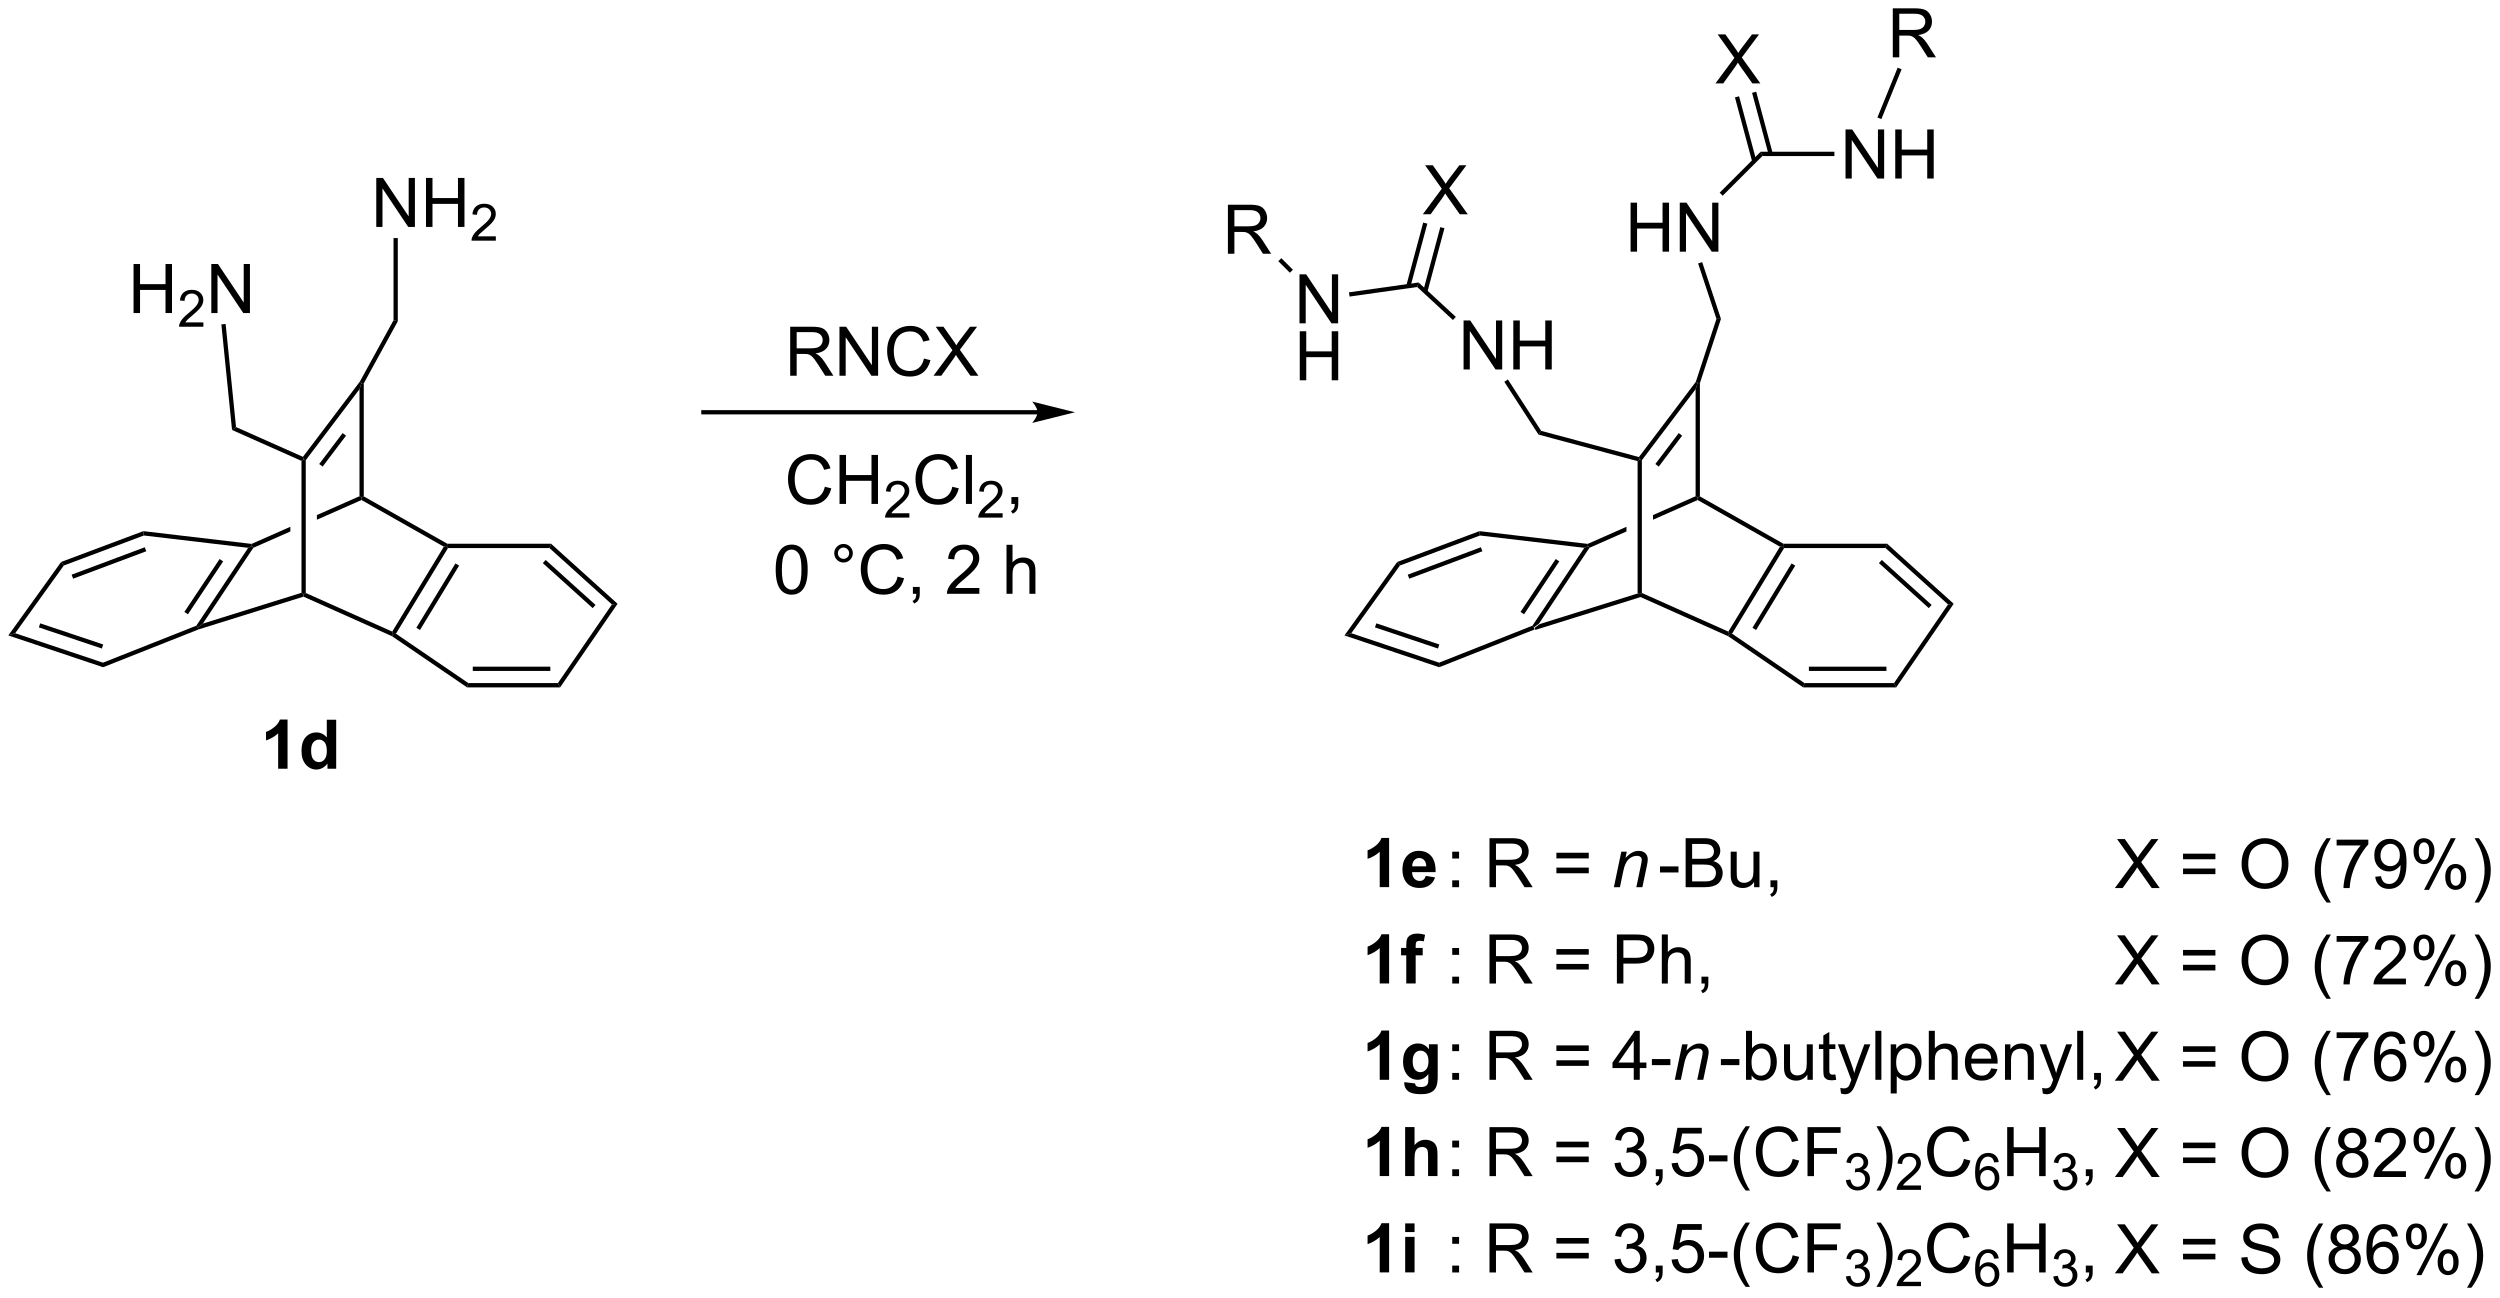 <?xml version="1.0" encoding="UTF-8"?>
<!DOCTYPE svg PUBLIC '-//W3C//DTD SVG 1.0//EN'
          'http://www.w3.org/TR/2001/REC-SVG-20010904/DTD/svg10.dtd'>
<svg stroke-dasharray="none" shape-rendering="auto" xmlns="http://www.w3.org/2000/svg" font-family="'Dialog'" text-rendering="auto" width="801" fill-opacity="1" color-interpolation="auto" color-rendering="auto" preserveAspectRatio="xMidYMid meet" font-size="12px" viewBox="0 0 801 416" fill="black" xmlns:xlink="http://www.w3.org/1999/xlink" stroke="black" image-rendering="auto" stroke-miterlimit="10" stroke-linecap="square" stroke-linejoin="miter" font-style="normal" stroke-width="1" height="416" stroke-dashoffset="0" font-weight="normal" stroke-opacity="1"
><!--Generated by the Batik Graphics2D SVG Generator--><defs id="genericDefs"
  /><g
  ><defs id="defs1"
    ><clipPath clipPathUnits="userSpaceOnUse" id="clipPath1"
      ><path d="M0.646 1.596 L300.904 1.596 L300.904 157.315 L0.646 157.315 L0.646 1.596 Z"
      /></clipPath
      ><clipPath clipPathUnits="userSpaceOnUse" id="clipPath2"
      ><path d="M7.09 49.518 L7.09 200.907 L299 200.907 L299 49.518 Z"
      /></clipPath
    ></defs
    ><g transform="scale(2.667,2.667) translate(-0.646,-1.596) matrix(1.029,0,0,1.029,-6.647,-49.339)"
    ><path d="M198.372 118.759 L198.622 118.943 L198.606 119.21 L186.339 123.041 L186.255 122.805 L186.855 122.356 Z" stroke="none" clip-path="url(#clipPath2)"
    /></g
    ><g transform="matrix(2.743,0,0,2.743,-19.448,-135.824)"
    ><path d="M186.855 122.356 L186.255 122.805 L186.09 122.601 L192.147 113.505 L192.581 113.305 L192.748 113.504 ZM185.109 121.27 L189.223 115.091 L188.807 114.814 L184.693 120.993 Z" stroke="none" clip-path="url(#clipPath2)"
    /></g
    ><g transform="matrix(2.743,0,0,2.743,-19.448,-135.824)"
    ><path d="M205.148 107.48 L200.172 109.678 L200.172 110.224 L200.172 110.224 L205.384 107.922 L205.398 107.642 L205.148 107.48 ZM197.072 111.047 L192.542 113.048 L192.581 113.305 L192.748 113.504 L197.072 111.594 L197.072 111.047 Z" stroke="none" clip-path="url(#clipPath2)"
    /></g
    ><g transform="matrix(2.743,0,0,2.743,-19.448,-135.824)"
    ><path d="M198.872 118.781 L198.622 118.943 L198.372 118.759 L198.372 103.38 L198.622 103.188 L198.872 103.272 Z" stroke="none" clip-path="url(#clipPath2)"
    /></g
    ><g transform="matrix(2.743,0,0,2.743,-19.448,-135.824)"
    ><path d="M198.872 103.272 L198.622 103.188 L198.524 102.903 L205.173 94.116 L205.398 94.233 L205.148 94.978 ZM200.843 104.018 L203.576 100.406 L203.177 100.104 L200.444 103.716 Z" stroke="none" clip-path="url(#clipPath2)"
    /></g
    ><g transform="matrix(2.743,0,0,2.743,-19.448,-135.824)"
    ><path d="M205.648 107.497 L205.398 107.642 L205.148 107.48 L205.148 94.978 L205.398 94.233 L205.648 94.273 Z" stroke="none" clip-path="url(#clipPath2)"
    /></g
    ><g transform="matrix(2.743,0,0,2.743,-19.448,-135.824)"
    ><path d="M205.384 107.922 L205.398 107.642 L205.648 107.497 L215.414 113.031 L215.348 113.281 L215 113.371 Z" stroke="none" clip-path="url(#clipPath2)"
    /></g
    ><g transform="matrix(2.743,0,0,2.743,-19.448,-135.824)"
    ><path d="M198.606 119.21 L198.622 118.943 L198.872 118.781 L208.971 123.292 L209.07 123.61 L208.947 123.829 Z" stroke="none" clip-path="url(#clipPath2)"
    /></g
    ><g transform="matrix(2.743,0,0,2.743,-19.448,-135.824)"
    ><path d="M215 113.371 L215.348 113.281 L215.489 113.531 L209.407 123.537 L209.07 123.61 L208.971 123.292 ZM216.358 115.327 L211.788 122.846 L212.215 123.106 L216.785 115.587 Z" stroke="none" clip-path="url(#clipPath2)"
    /></g
    ><g transform="matrix(2.743,0,0,2.743,-19.448,-135.824)"
    ><path d="M208.947 123.829 L209.07 123.61 L209.407 123.537 L217.865 129.307 L217.711 129.807 Z" stroke="none" clip-path="url(#clipPath2)"
    /></g
    ><g transform="matrix(2.743,0,0,2.743,-19.448,-135.824)"
    ><path d="M217.711 129.807 L217.865 129.307 L228.318 129.307 L228.581 129.807 ZM218.38 127.888 L227.44 127.888 L227.44 127.388 L218.38 127.388 Z" stroke="none" clip-path="url(#clipPath2)"
    /></g
    ><g transform="matrix(2.743,0,0,2.743,-19.448,-135.824)"
    ><path d="M228.581 129.807 L228.318 129.307 L234.634 120.119 L235.294 120.041 Z" stroke="none" clip-path="url(#clipPath2)"
    /></g
    ><g transform="matrix(2.743,0,0,2.743,-19.448,-135.824)"
    ><path d="M235.294 120.041 L234.634 120.119 L227.334 113.531 L227.527 113.031 ZM232.72 120.178 L226.896 114.922 L226.561 115.293 L232.385 120.55 Z" stroke="none" clip-path="url(#clipPath2)"
    /></g
    ><g transform="matrix(2.743,0,0,2.743,-19.448,-135.824)"
    ><path d="M215.489 113.531 L215.348 113.281 L215.414 113.031 L227.527 113.031 L227.334 113.531 Z" stroke="none" clip-path="url(#clipPath2)"
    /></g
    ><g transform="matrix(2.743,0,0,2.743,-19.448,-135.824)"
    ><path d="M192.542 113.048 L192.581 113.305 L192.147 113.505 L179.961 112.067 L179.899 111.557 Z" stroke="none" clip-path="url(#clipPath2)"
    /></g
    ><g transform="matrix(2.743,0,0,2.743,-19.448,-135.824)"
    ><path d="M179.899 111.557 L179.961 112.067 L170.612 115.573 L170.294 115.158 ZM180.067 113.439 L171.523 116.643 L171.698 117.112 L180.243 113.907 Z" stroke="none" clip-path="url(#clipPath2)"
    /></g
    ><g transform="matrix(2.743,0,0,2.743,-19.448,-135.824)"
    ><path d="M170.294 115.158 L170.612 115.573 L164.931 123.481 L164.13 123.74 Z" stroke="none" clip-path="url(#clipPath2)"
    /></g
    ><g transform="matrix(2.743,0,0,2.743,-19.448,-135.824)"
    ><path d="M164.13 123.74 L164.931 123.481 L175.184 126.921 L175.198 127.454 ZM167.695 122.801 L175.054 125.27 L175.213 124.796 L167.854 122.327 Z" stroke="none" clip-path="url(#clipPath2)"
    /></g
    ><g transform="matrix(2.743,0,0,2.743,-19.448,-135.824)"
    ><path d="M186.09 122.601 L186.255 122.805 L186.339 123.041 L175.198 127.454 L175.184 126.921 Z" stroke="none" clip-path="url(#clipPath2)"
    /></g
    ><g transform="matrix(2.743,0,0,2.743,-19.448,-135.824)"
    ><path d="M198.524 102.903 L198.622 103.188 L198.372 103.38 L186.793 100.278 L187.109 99.845 Z" stroke="none" clip-path="url(#clipPath2)"
    /></g
    ><g transform="matrix(2.743,0,0,2.743,-19.448,-135.824)"
    ><path d="M205.648 94.273 L205.398 94.233 L205.173 94.116 L207.582 86.764 L208.108 86.764 Z" stroke="none" clip-path="url(#clipPath2)"
    /></g
    ><g transform="matrix(2.743,0,0,2.743,-19.448,-135.824)"
    ><path d="M178.045 92.676 L178.045 86.95 L178.824 86.95 L181.832 91.445 L181.832 86.95 L182.558 86.95 L182.558 92.676 L181.78 92.676 L178.772 88.176 L178.772 92.676 L178.045 92.676 ZM183.854 92.676 L183.854 86.95 L184.612 86.95 L184.612 89.301 L187.588 89.301 L187.588 86.95 L188.346 86.95 L188.346 92.676 L187.588 92.676 L187.588 89.976 L184.612 89.976 L184.612 92.676 L183.854 92.676 Z" stroke="none" clip-path="url(#clipPath2)"
    /></g
    ><g transform="matrix(2.743,0,0,2.743,-19.448,-135.824)"
    ><path d="M187.109 99.845 L186.793 100.278 L182.803 94.112 L183.223 93.84 Z" stroke="none" clip-path="url(#clipPath2)"
    /></g
    ><g transform="matrix(2.743,0,0,2.743,-19.448,-135.824)"
    ><path d="M197.552 78.912 L197.552 73.186 L198.31 73.186 L198.31 75.537 L201.287 75.537 L201.287 73.186 L202.044 73.186 L202.044 78.912 L201.287 78.912 L201.287 76.212 L198.31 76.212 L198.31 78.912 L197.552 78.912 ZM203.298 78.912 L203.298 73.186 L204.077 73.186 L207.085 77.68 L207.085 73.186 L207.811 73.186 L207.811 78.912 L207.033 78.912 L204.025 74.412 L204.025 78.912 L203.298 78.912 Z" stroke="none" clip-path="url(#clipPath2)"
    /></g
    ><g transform="matrix(2.743,0,0,2.743,-19.448,-135.824)"
    ><path d="M208.108 86.764 L207.582 86.764 L205.441 80.291 L205.916 80.134 Z" stroke="none" clip-path="url(#clipPath2)"
    /></g
    ><g transform="matrix(2.743,0,0,2.743,-19.448,-135.824)"
    ><path d="M208.313 72.377 L207.959 72.023 L212.738 67.244 L212.946 67.744 Z" stroke="none" clip-path="url(#clipPath2)"
    /></g
    ><g transform="matrix(2.743,0,0,2.743,-19.448,-135.824)"
    ><path d="M222.659 70.369 L222.659 64.642 L223.438 64.642 L226.445 69.137 L226.445 64.642 L227.172 64.642 L227.172 70.369 L226.393 70.369 L223.386 65.869 L223.386 70.369 L222.659 70.369 ZM228.468 70.369 L228.468 64.642 L229.225 64.642 L229.225 66.994 L232.202 66.994 L232.202 64.642 L232.96 64.642 L232.96 70.369 L232.202 70.369 L232.202 67.668 L229.225 67.668 L229.225 70.369 L228.468 70.369 Z" stroke="none" clip-path="url(#clipPath2)"
    /></g
    ><g transform="matrix(2.743,0,0,2.743,-19.448,-135.824)"
    ><path d="M212.946 67.744 L212.738 67.244 L221.359 67.244 L221.359 67.744 Z" stroke="none" clip-path="url(#clipPath2)"
    /></g
    ><g transform="matrix(2.743,0,0,2.743,-19.448,-135.824)"
    ><path d="M228.18 56.217 L228.18 50.49 L230.719 50.49 Q231.484 50.49 231.883 50.644 Q232.281 50.797 232.518 51.188 Q232.758 51.579 232.758 52.053 Q232.758 52.662 232.362 53.081 Q231.969 53.498 231.143 53.61 Q231.445 53.756 231.602 53.896 Q231.932 54.201 232.229 54.657 L233.227 56.217 L232.274 56.217 L231.516 55.024 Q231.182 54.508 230.966 54.235 Q230.753 53.962 230.583 53.852 Q230.414 53.743 230.237 53.701 Q230.109 53.672 229.815 53.672 L228.938 53.672 L228.938 56.217 L228.18 56.217 ZM228.938 53.016 L230.565 53.016 Q231.086 53.016 231.378 52.909 Q231.672 52.803 231.823 52.566 Q231.977 52.329 231.977 52.053 Q231.977 51.646 231.68 51.386 Q231.386 51.123 230.75 51.123 L228.938 51.123 L228.938 53.016 Z" stroke="none" clip-path="url(#clipPath2)"
    /></g
    ><g transform="matrix(2.743,0,0,2.743,-19.448,-135.824)"
    ><path d="M226.846 63.428 L226.383 63.24 L228.747 57.422 L229.21 57.611 Z" stroke="none" clip-path="url(#clipPath2)"
    /></g
    ><g transform="matrix(2.743,0,0,2.743,-19.448,-135.824)"
    ><path d="M207.465 59.261 L209.678 56.276 L207.725 53.534 L208.629 53.534 L209.668 55.003 Q209.991 55.458 210.129 55.706 Q210.319 55.393 210.582 55.052 L211.733 53.534 L212.558 53.534 L210.545 56.232 L212.715 59.261 L211.777 59.261 L210.334 57.216 Q210.215 57.042 210.084 56.833 Q209.894 57.146 209.811 57.263 L208.374 59.261 L207.465 59.261 Z" stroke="none" clip-path="url(#clipPath2)"
    /></g
    ><g transform="matrix(2.743,0,0,2.743,-19.448,-135.824)"
    ><path d="M214.155 67.429 L212.226 60.228 L211.743 60.357 L213.672 67.558 ZM212.238 68.274 L210.226 60.764 L209.743 60.893 L211.756 68.403 Z" stroke="none" clip-path="url(#clipPath2)"
    /></g
    ><g transform="matrix(2.743,0,0,2.743,-19.448,-135.824)"
    ><path d="M177.142 86.531 L176.803 86.899 L172.629 83.041 L172.794 82.512 Z" stroke="none" clip-path="url(#clipPath2)"
    /></g
    ><g transform="matrix(2.743,0,0,2.743,-19.448,-135.824)"
    ><path d="M158.879 87.286 L158.879 81.559 L159.657 81.559 L162.665 86.054 L162.665 81.559 L163.392 81.559 L163.392 87.286 L162.613 87.286 L159.605 82.786 L159.605 87.286 L158.879 87.286 Z" stroke="none" clip-path="url(#clipPath2)"
    /></g
    ><g transform="matrix(2.743,0,0,2.743,-19.448,-135.824)"
    ><path d="M158.91 93.936 L158.91 88.209 L159.668 88.209 L159.668 90.561 L162.644 90.561 L162.644 88.209 L163.402 88.209 L163.402 93.936 L162.644 93.936 L162.644 91.235 L159.668 91.235 L159.668 93.936 L158.91 93.936 Z" stroke="none" clip-path="url(#clipPath2)"
    /></g
    ><g transform="matrix(2.743,0,0,2.743,-19.448,-135.824)"
    ><path d="M172.794 82.512 L172.629 83.041 L164.729 84.157 L164.659 83.662 Z" stroke="none" clip-path="url(#clipPath2)"
    /></g
    ><g transform="matrix(2.743,0,0,2.743,-19.448,-135.824)"
    ><path d="M150.518 79.154 L150.518 73.427 L153.057 73.427 Q153.822 73.427 154.221 73.581 Q154.619 73.735 154.856 74.125 Q155.096 74.516 155.096 74.99 Q155.096 75.599 154.7 76.019 Q154.307 76.435 153.481 76.547 Q153.783 76.693 153.94 76.834 Q154.27 77.138 154.567 77.594 L155.565 79.154 L154.612 79.154 L153.854 77.961 Q153.52 77.446 153.304 77.172 Q153.091 76.899 152.921 76.789 Q152.752 76.68 152.575 76.638 Q152.447 76.61 152.153 76.61 L151.275 76.61 L151.275 79.154 L150.518 79.154 ZM151.275 75.953 L152.903 75.953 Q153.424 75.953 153.716 75.847 Q154.01 75.74 154.161 75.503 Q154.315 75.266 154.315 74.99 Q154.315 74.584 154.018 74.323 Q153.723 74.06 153.088 74.06 L151.275 74.06 L151.275 75.953 Z" stroke="none" clip-path="url(#clipPath2)"
    /></g
    ><g transform="matrix(2.743,0,0,2.743,-19.448,-135.824)"
    ><path d="M158.108 81.021 L157.755 81.375 L156.406 80.026 L156.76 79.672 Z" stroke="none" clip-path="url(#clipPath2)"
    /></g
    ><g transform="matrix(2.743,0,0,2.743,-19.448,-135.824)"
    ><path d="M173.287 74.543 L175.5 71.559 L173.547 68.817 L174.451 68.817 L175.49 70.286 Q175.813 70.741 175.951 70.989 Q176.141 70.676 176.404 70.335 L177.555 68.817 L178.381 68.817 L176.368 71.515 L178.537 74.543 L177.6 74.543 L176.157 72.499 Q176.037 72.325 175.907 72.116 Q175.717 72.429 175.633 72.546 L174.196 74.543 L173.287 74.543 Z" stroke="none" clip-path="url(#clipPath2)"
    /></g
    ><g transform="matrix(2.743,0,0,2.743,-19.448,-135.824)"
    ><path d="M173.812 83.635 L175.811 76.176 L175.328 76.046 L173.329 83.506 ZM171.839 82.999 L173.811 75.64 L173.328 75.511 L171.357 82.869 Z" stroke="none" clip-path="url(#clipPath2)"
    /></g
    ><g transform="matrix(2.743,0,0,2.743,-19.448,-135.824)"
    ><path d="M42.305 118.759 L42.555 118.943 L42.539 119.21 L30.271 123.041 L30.188 122.805 L30.787 122.356 Z" stroke="none" clip-path="url(#clipPath2)"
    /></g
    ><g transform="matrix(2.743,0,0,2.743,-19.448,-135.824)"
    ><path d="M30.787 122.356 L30.188 122.805 L30.023 122.601 L36.08 113.505 L36.514 113.305 L36.681 113.504 ZM29.042 121.27 L33.156 115.091 L32.74 114.814 L28.626 120.993 Z" stroke="none" clip-path="url(#clipPath2)"
    /></g
    ><g transform="matrix(2.743,0,0,2.743,-19.448,-135.824)"
    ><path d="M49.081 107.48 L44.105 109.678 L44.105 109.678 L44.105 110.224 L49.317 107.922 L49.331 107.642 L49.081 107.48 ZM41.005 111.047 L36.475 113.048 L36.514 113.305 L36.681 113.504 L41.005 111.594 L41.005 111.594 L41.005 111.047 Z" stroke="none" clip-path="url(#clipPath2)"
    /></g
    ><g transform="matrix(2.743,0,0,2.743,-19.448,-135.824)"
    ><path d="M42.805 118.781 L42.555 118.943 L42.305 118.759 L42.305 103.351 L42.555 103.188 L42.805 103.272 Z" stroke="none" clip-path="url(#clipPath2)"
    /></g
    ><g transform="matrix(2.743,0,0,2.743,-19.448,-135.824)"
    ><path d="M42.805 103.272 L42.555 103.188 L42.475 102.879 L49.12 94.097 L49.331 94.233 L49.081 94.978 ZM44.776 104.018 L47.508 100.406 L47.11 100.104 L44.377 103.716 Z" stroke="none" clip-path="url(#clipPath2)"
    /></g
    ><g transform="matrix(2.743,0,0,2.743,-19.448,-135.824)"
    ><path d="M49.581 107.497 L49.331 107.642 L49.081 107.48 L49.081 94.978 L49.331 94.233 L49.581 94.297 Z" stroke="none" clip-path="url(#clipPath2)"
    /></g
    ><g transform="matrix(2.743,0,0,2.743,-19.448,-135.824)"
    ><path d="M49.317 107.922 L49.331 107.642 L49.581 107.497 L59.347 113.031 L59.281 113.281 L58.933 113.371 Z" stroke="none" clip-path="url(#clipPath2)"
    /></g
    ><g transform="matrix(2.743,0,0,2.743,-19.448,-135.824)"
    ><path d="M42.539 119.21 L42.555 118.943 L42.805 118.781 L52.904 123.292 L53.003 123.61 L52.88 123.829 Z" stroke="none" clip-path="url(#clipPath2)"
    /></g
    ><g transform="matrix(2.743,0,0,2.743,-19.448,-135.824)"
    ><path d="M58.933 113.371 L59.281 113.281 L59.421 113.531 L53.34 123.537 L53.003 123.61 L52.904 123.292 ZM60.291 115.327 L55.721 122.846 L56.148 123.106 L60.718 115.587 Z" stroke="none" clip-path="url(#clipPath2)"
    /></g
    ><g transform="matrix(2.743,0,0,2.743,-19.448,-135.824)"
    ><path d="M52.88 123.829 L53.003 123.61 L53.34 123.537 L61.798 129.307 L61.644 129.807 Z" stroke="none" clip-path="url(#clipPath2)"
    /></g
    ><g transform="matrix(2.743,0,0,2.743,-19.448,-135.824)"
    ><path d="M61.644 129.807 L61.798 129.307 L72.251 129.307 L72.514 129.807 ZM62.313 127.888 L71.373 127.888 L71.373 127.388 L62.313 127.388 Z" stroke="none" clip-path="url(#clipPath2)"
    /></g
    ><g transform="matrix(2.743,0,0,2.743,-19.448,-135.824)"
    ><path d="M72.514 129.807 L72.251 129.307 L78.567 120.119 L79.227 120.041 Z" stroke="none" clip-path="url(#clipPath2)"
    /></g
    ><g transform="matrix(2.743,0,0,2.743,-19.448,-135.824)"
    ><path d="M79.227 120.041 L78.567 120.119 L71.267 113.531 L71.46 113.031 ZM76.653 120.178 L70.828 114.922 L70.493 115.293 L76.318 120.55 Z" stroke="none" clip-path="url(#clipPath2)"
    /></g
    ><g transform="matrix(2.743,0,0,2.743,-19.448,-135.824)"
    ><path d="M59.421 113.531 L59.281 113.281 L59.347 113.031 L71.46 113.031 L71.267 113.531 Z" stroke="none" clip-path="url(#clipPath2)"
    /></g
    ><g transform="matrix(2.743,0,0,2.743,-19.448,-135.824)"
    ><path d="M36.475 113.048 L36.514 113.305 L36.08 113.505 L23.893 112.067 L23.831 111.557 Z" stroke="none" clip-path="url(#clipPath2)"
    /></g
    ><g transform="matrix(2.743,0,0,2.743,-19.448,-135.824)"
    ><path d="M23.831 111.557 L23.893 112.067 L14.545 115.573 L14.227 115.158 ZM24 113.439 L15.455 116.643 L15.631 117.112 L24.176 113.907 Z" stroke="none" clip-path="url(#clipPath2)"
    /></g
    ><g transform="matrix(2.743,0,0,2.743,-19.448,-135.824)"
    ><path d="M14.227 115.158 L14.545 115.573 L8.864 123.481 L8.062 123.74 Z" stroke="none" clip-path="url(#clipPath2)"
    /></g
    ><g transform="matrix(2.743,0,0,2.743,-19.448,-135.824)"
    ><path d="M8.062 123.74 L8.864 123.481 L19.117 126.921 L19.131 127.454 ZM11.628 122.801 L18.987 125.27 L19.146 124.796 L11.787 122.327 Z" stroke="none" clip-path="url(#clipPath2)"
    /></g
    ><g transform="matrix(2.743,0,0,2.743,-19.448,-135.824)"
    ><path d="M30.023 122.601 L30.188 122.805 L30.271 123.041 L19.131 127.454 L19.117 126.921 Z" stroke="none" clip-path="url(#clipPath2)"
    /></g
    ><g transform="matrix(2.743,0,0,2.743,-19.448,-135.824)"
    ><path d="M42.475 102.879 L42.555 103.188 L42.305 103.351 L34.193 99.741 L34.661 99.402 Z" stroke="none" clip-path="url(#clipPath2)"
    /></g
    ><g transform="matrix(2.743,0,0,2.743,-19.448,-135.824)"
    ><path d="M49.581 94.297 L49.331 94.233 L49.12 94.097 L53.056 86.922 L53.556 87.05 Z" stroke="none" clip-path="url(#clipPath2)"
    /></g
    ><g transform="matrix(2.743,0,0,2.743,-19.448,-135.824)"
    ><path d="M22.689 86.083 L22.689 80.356 L23.447 80.356 L23.447 82.708 L26.423 82.708 L26.423 80.356 L27.181 80.356 L27.181 86.083 L26.423 86.083 L26.423 83.382 L23.447 83.382 L23.447 86.083 L22.689 86.083 Z" stroke="none" clip-path="url(#clipPath2)"
    /></g
    ><g transform="matrix(2.743,0,0,2.743,-19.448,-135.824)"
    ><path d="M30.847 87.175 L30.847 87.683 L28.007 87.683 Q28.001 87.492 28.07 87.316 Q28.177 87.027 28.415 86.745 Q28.656 86.464 29.107 86.095 Q29.806 85.521 30.052 85.185 Q30.298 84.849 30.298 84.55 Q30.298 84.238 30.074 84.023 Q29.851 83.806 29.49 83.806 Q29.109 83.806 28.88 84.034 Q28.652 84.263 28.65 84.667 L28.107 84.613 Q28.163 84.005 28.527 83.689 Q28.89 83.37 29.501 83.37 Q30.12 83.37 30.48 83.714 Q30.841 84.056 30.841 84.562 Q30.841 84.82 30.736 85.07 Q30.63 85.318 30.384 85.593 Q30.14 85.868 29.572 86.349 Q29.097 86.747 28.962 86.89 Q28.828 87.032 28.74 87.175 L30.847 87.175 Z" stroke="none" clip-path="url(#clipPath2)"
    /></g
    ><g transform="matrix(2.743,0,0,2.743,-19.448,-135.824)"
    ><path d="M31.772 86.083 L31.772 80.356 L32.55 80.356 L35.558 84.851 L35.558 80.356 L36.285 80.356 L36.285 86.083 L35.506 86.083 L32.498 81.583 L32.498 86.083 L31.772 86.083 Z" stroke="none" clip-path="url(#clipPath2)"
    /></g
    ><g transform="matrix(2.743,0,0,2.743,-19.448,-135.824)"
    ><path d="M34.661 99.402 L34.193 99.741 L32.947 87.408 L33.445 87.358 Z" stroke="none" clip-path="url(#clipPath2)"
    /></g
    ><g transform="matrix(2.743,0,0,2.743,-19.448,-135.824)"
    ><path d="M51.041 76.027 L51.041 70.3 L51.819 70.3 L54.827 74.795 L54.827 70.3 L55.554 70.3 L55.554 76.027 L54.775 76.027 L51.767 71.527 L51.767 76.027 L51.041 76.027 ZM56.849 76.027 L56.849 70.3 L57.607 70.3 L57.607 72.652 L60.584 72.652 L60.584 70.3 L61.342 70.3 L61.342 76.027 L60.584 76.027 L60.584 73.326 L57.607 73.326 L57.607 76.027 L56.849 76.027 Z" stroke="none" clip-path="url(#clipPath2)"
    /></g
    ><g transform="matrix(2.743,0,0,2.743,-19.448,-135.824)"
    ><path d="M65.007 77.119 L65.007 77.627 L62.168 77.627 Q62.162 77.436 62.23 77.26 Q62.338 76.971 62.576 76.689 Q62.816 76.408 63.267 76.039 Q63.967 75.465 64.213 75.129 Q64.459 74.793 64.459 74.494 Q64.459 74.182 64.234 73.967 Q64.011 73.75 63.65 73.75 Q63.269 73.75 63.041 73.978 Q62.812 74.207 62.81 74.611 L62.267 74.557 Q62.324 73.949 62.687 73.633 Q63.05 73.314 63.662 73.314 Q64.281 73.314 64.64 73.658 Q65.002 74 65.002 74.506 Q65.002 74.764 64.896 75.014 Q64.791 75.262 64.545 75.537 Q64.3 75.812 63.732 76.293 Q63.258 76.691 63.123 76.834 Q62.988 76.977 62.9 77.119 L65.007 77.119 Z" stroke="none" clip-path="url(#clipPath2)"
    /></g
    ><g transform="matrix(2.743,0,0,2.743,-19.448,-135.824)"
    ><path d="M53.556 87.05 L53.056 86.922 L53.056 77.327 L53.556 77.327 Z" stroke="none" clip-path="url(#clipPath2)"
    /></g
    ><g transform="matrix(2.743,0,0,2.743,-19.448,-135.824)"
    ><path d="M99.389 93.405 L99.389 87.679 L101.928 87.679 Q102.694 87.679 103.092 87.832 Q103.49 87.986 103.727 88.376 Q103.967 88.767 103.967 89.241 Q103.967 89.85 103.571 90.27 Q103.178 90.686 102.352 90.798 Q102.654 90.944 102.811 91.085 Q103.141 91.39 103.438 91.845 L104.436 93.405 L103.483 93.405 L102.725 92.213 Q102.391 91.697 102.175 91.423 Q101.962 91.15 101.793 91.041 Q101.623 90.931 101.446 90.89 Q101.319 90.861 101.024 90.861 L100.147 90.861 L100.147 93.405 L99.389 93.405 ZM100.147 90.205 L101.774 90.205 Q102.295 90.205 102.587 90.098 Q102.881 89.991 103.032 89.754 Q103.186 89.517 103.186 89.241 Q103.186 88.835 102.889 88.575 Q102.595 88.311 101.959 88.311 L100.147 88.311 L100.147 90.205 ZM105.145 93.405 L105.145 87.679 L105.924 87.679 L108.932 92.173 L108.932 87.679 L109.658 87.679 L109.658 93.405 L108.88 93.405 L105.872 88.905 L105.872 93.405 L105.145 93.405 ZM115.016 91.397 L115.774 91.588 Q115.537 92.522 114.918 93.015 Q114.298 93.504 113.404 93.504 Q112.477 93.504 111.897 93.126 Q111.319 92.749 111.014 92.035 Q110.712 91.319 110.712 90.499 Q110.712 89.603 111.053 88.939 Q111.397 88.272 112.027 87.926 Q112.657 87.58 113.415 87.58 Q114.274 87.58 114.86 88.017 Q115.446 88.455 115.678 89.249 L114.931 89.423 Q114.733 88.798 114.352 88.515 Q113.975 88.228 113.399 88.228 Q112.74 88.228 112.295 88.546 Q111.852 88.861 111.673 89.395 Q111.493 89.929 111.493 90.494 Q111.493 91.225 111.707 91.77 Q111.92 92.314 112.368 92.585 Q112.819 92.853 113.342 92.853 Q113.977 92.853 114.418 92.486 Q114.86 92.119 115.016 91.397 ZM116.127 93.405 L118.341 90.421 L116.388 87.679 L117.291 87.679 L118.33 89.147 Q118.653 89.603 118.791 89.85 Q118.981 89.538 119.244 89.197 L120.395 87.679 L121.221 87.679 L119.208 90.376 L121.377 93.405 L120.44 93.405 L118.997 91.361 Q118.877 91.186 118.747 90.978 Q118.557 91.291 118.474 91.408 L117.036 93.405 L116.127 93.405 Z" stroke="none" clip-path="url(#clipPath2)"
    /></g
    ><g transform="matrix(2.743,0,0,2.743,-19.448,-135.824)"
    ><path d="M128.278 97.421 L89.254 97.421 L89.004 97.421 L89.004 97.921 L89.254 97.921 L128.278 97.921 L128.528 97.921 L128.528 97.421 L128.278 97.421 ZM132.653 97.671 L127.653 96.421 C127.653 96.421 128.278 97.124 128.278 97.671 C128.278 98.218 127.653 98.921 127.653 98.921 Z" stroke="none" clip-path="url(#clipPath2)"
    /></g
    ><g transform="matrix(2.743,0,0,2.743,-19.448,-135.824)"
    ><path d="M103.438 106.371 L104.196 106.561 Q103.959 107.496 103.339 107.989 Q102.719 108.478 101.826 108.478 Q100.899 108.478 100.318 108.1 Q99.74 107.723 99.436 107.009 Q99.133 106.293 99.133 105.473 Q99.133 104.577 99.475 103.913 Q99.818 103.246 100.448 102.9 Q101.079 102.554 101.837 102.554 Q102.696 102.554 103.282 102.991 Q103.868 103.429 104.1 104.223 L103.352 104.397 Q103.154 103.772 102.774 103.489 Q102.397 103.202 101.821 103.202 Q101.162 103.202 100.717 103.52 Q100.274 103.835 100.094 104.369 Q99.915 104.903 99.915 105.468 Q99.915 106.199 100.128 106.744 Q100.342 107.288 100.79 107.559 Q101.24 107.827 101.764 107.827 Q102.399 107.827 102.839 107.46 Q103.282 107.093 103.438 106.371 ZM105.153 108.379 L105.153 102.653 L105.911 102.653 L105.911 105.004 L108.887 105.004 L108.887 102.653 L109.645 102.653 L109.645 108.379 L108.887 108.379 L108.887 105.679 L105.911 105.679 L105.911 108.379 L105.153 108.379 Z" stroke="none" clip-path="url(#clipPath2)"
    /></g
    ><g transform="matrix(2.743,0,0,2.743,-19.448,-135.824)"
    ><path d="M113.311 109.471 L113.311 109.979 L110.471 109.979 Q110.465 109.788 110.534 109.612 Q110.641 109.323 110.879 109.042 Q111.12 108.76 111.571 108.391 Q112.27 107.817 112.516 107.481 Q112.762 107.145 112.762 106.846 Q112.762 106.534 112.538 106.319 Q112.315 106.102 111.954 106.102 Q111.573 106.102 111.344 106.331 Q111.116 106.559 111.114 106.963 L110.571 106.909 Q110.627 106.301 110.991 105.985 Q111.354 105.667 111.965 105.667 Q112.585 105.667 112.944 106.01 Q113.305 106.352 113.305 106.858 Q113.305 107.116 113.2 107.366 Q113.094 107.614 112.848 107.889 Q112.604 108.165 112.036 108.645 Q111.561 109.044 111.426 109.186 Q111.291 109.329 111.204 109.471 L113.311 109.471 Z" stroke="none" clip-path="url(#clipPath2)"
    /></g
    ><g transform="matrix(2.743,0,0,2.743,-19.448,-135.824)"
    ><path d="M118.33 106.371 L119.088 106.561 Q118.851 107.496 118.231 107.989 Q117.611 108.478 116.718 108.478 Q115.791 108.478 115.21 108.1 Q114.632 107.723 114.327 107.009 Q114.025 106.293 114.025 105.473 Q114.025 104.577 114.366 103.913 Q114.71 103.246 115.34 102.9 Q115.97 102.554 116.728 102.554 Q117.588 102.554 118.174 102.991 Q118.759 103.429 118.991 104.223 L118.244 104.397 Q118.046 103.772 117.666 103.489 Q117.288 103.202 116.713 103.202 Q116.054 103.202 115.608 103.52 Q115.166 103.835 114.986 104.369 Q114.806 104.903 114.806 105.468 Q114.806 106.199 115.02 106.744 Q115.233 107.288 115.681 107.559 Q116.132 107.827 116.655 107.827 Q117.291 107.827 117.731 107.46 Q118.174 107.093 118.33 106.371 ZM119.917 108.379 L119.917 102.653 L120.62 102.653 L120.62 108.379 L119.917 108.379 Z" stroke="none" clip-path="url(#clipPath2)"
    /></g
    ><g transform="matrix(2.743,0,0,2.743,-19.448,-135.824)"
    ><path d="M124.203 109.471 L124.203 109.979 L121.363 109.979 Q121.357 109.788 121.425 109.612 Q121.533 109.323 121.771 109.042 Q122.011 108.76 122.462 108.391 Q123.162 107.817 123.408 107.481 Q123.654 107.145 123.654 106.846 Q123.654 106.534 123.429 106.319 Q123.207 106.102 122.845 106.102 Q122.464 106.102 122.236 106.331 Q122.007 106.559 122.005 106.963 L121.462 106.909 Q121.519 106.301 121.882 105.985 Q122.246 105.667 122.857 105.667 Q123.476 105.667 123.835 106.01 Q124.197 106.352 124.197 106.858 Q124.197 107.116 124.091 107.366 Q123.986 107.614 123.74 107.889 Q123.496 108.165 122.927 108.645 Q122.453 109.044 122.318 109.186 Q122.183 109.329 122.095 109.471 L124.203 109.471 Z" stroke="none" clip-path="url(#clipPath2)"
    /></g
    ><g transform="matrix(2.743,0,0,2.743,-19.448,-135.824)"
    ><path d="M125.229 108.379 L125.229 107.577 L126.031 107.577 L126.031 108.379 Q126.031 108.822 125.875 109.093 Q125.719 109.364 125.378 109.512 L125.182 109.212 Q125.406 109.114 125.51 108.923 Q125.617 108.736 125.628 108.379 L125.229 108.379 Z" stroke="none" clip-path="url(#clipPath2)"
    /></g
    ><g transform="matrix(2.743,0,0,2.743,-19.448,-135.824)"
    ><path d="M97.696 116.054 Q97.696 115.038 97.905 114.421 Q98.113 113.801 98.524 113.465 Q98.938 113.129 99.563 113.129 Q100.024 113.129 100.371 113.314 Q100.72 113.499 100.946 113.85 Q101.173 114.199 101.3 114.702 Q101.431 115.202 101.431 116.054 Q101.431 117.061 101.222 117.681 Q101.016 118.301 100.603 118.639 Q100.191 118.978 99.563 118.978 Q98.735 118.978 98.261 118.382 Q97.696 117.668 97.696 116.054 ZM98.418 116.054 Q98.418 117.465 98.748 117.931 Q99.079 118.397 99.563 118.397 Q100.048 118.397 100.376 117.929 Q100.707 117.46 100.707 116.054 Q100.707 114.639 100.376 114.176 Q100.048 113.71 99.556 113.71 Q99.071 113.71 98.782 114.121 Q98.418 114.645 98.418 116.054 ZM104.535 114.137 Q104.535 113.686 104.853 113.371 Q105.173 113.054 105.618 113.054 Q106.071 113.054 106.386 113.371 Q106.704 113.686 106.704 114.137 Q106.704 114.585 106.384 114.905 Q106.066 115.223 105.618 115.223 Q105.173 115.223 104.853 114.908 Q104.535 114.59 104.535 114.137 ZM104.962 114.137 Q104.962 114.41 105.155 114.603 Q105.347 114.796 105.621 114.796 Q105.891 114.796 106.084 114.603 Q106.277 114.41 106.277 114.137 Q106.277 113.864 106.084 113.671 Q105.891 113.475 105.621 113.475 Q105.347 113.475 105.155 113.671 Q104.962 113.864 104.962 114.137 ZM111.937 116.871 L112.695 117.061 Q112.458 117.996 111.838 118.489 Q111.218 118.978 110.325 118.978 Q109.398 118.978 108.817 118.6 Q108.239 118.223 107.934 117.509 Q107.632 116.793 107.632 115.973 Q107.632 115.077 107.974 114.413 Q108.317 113.746 108.948 113.4 Q109.578 113.054 110.336 113.054 Q111.195 113.054 111.781 113.491 Q112.367 113.929 112.599 114.723 L111.851 114.897 Q111.653 114.272 111.273 113.989 Q110.895 113.702 110.32 113.702 Q109.661 113.702 109.216 114.02 Q108.773 114.335 108.593 114.869 Q108.414 115.403 108.414 115.968 Q108.414 116.699 108.627 117.244 Q108.841 117.788 109.289 118.059 Q109.739 118.327 110.263 118.327 Q110.898 118.327 111.338 117.96 Q111.781 117.593 111.937 116.871 ZM113.722 118.879 L113.722 118.077 L114.524 118.077 L114.524 118.879 Q114.524 119.322 114.368 119.593 Q114.212 119.864 113.871 120.012 L113.675 119.712 Q113.899 119.614 114.004 119.423 Q114.11 119.236 114.121 118.879 L113.722 118.879 ZM121.485 118.202 L121.485 118.879 L117.699 118.879 Q117.691 118.624 117.782 118.389 Q117.925 118.004 118.243 117.629 Q118.563 117.254 119.165 116.762 Q120.097 115.996 120.425 115.548 Q120.754 115.1 120.754 114.702 Q120.754 114.285 120.454 113.999 Q120.157 113.71 119.675 113.71 Q119.168 113.71 118.863 114.014 Q118.558 114.319 118.556 114.858 L117.832 114.785 Q117.907 113.975 118.391 113.554 Q118.876 113.129 119.691 113.129 Q120.516 113.129 120.996 113.587 Q121.478 114.043 121.478 114.718 Q121.478 115.061 121.337 115.395 Q121.196 115.725 120.868 116.093 Q120.543 116.46 119.785 117.1 Q119.152 117.632 118.972 117.822 Q118.793 118.012 118.675 118.202 L121.485 118.202 ZM124.657 118.879 L124.657 113.153 L125.36 113.153 L125.36 115.207 Q125.853 114.637 126.603 114.637 Q127.063 114.637 127.402 114.819 Q127.743 114.999 127.889 115.319 Q128.035 115.639 128.035 116.249 L128.035 118.879 L127.332 118.879 L127.332 116.249 Q127.332 115.723 127.103 115.483 Q126.876 115.241 126.457 115.241 Q126.144 115.241 125.868 115.405 Q125.595 115.567 125.478 115.845 Q125.36 116.121 125.36 116.608 L125.36 118.879 L124.657 118.879 Z" stroke="none" clip-path="url(#clipPath2)"
    /></g
    ><g transform="matrix(2.743,0,0,2.743,-19.448,-135.824)"
    ><path d="M40.678 139.311 L39.582 139.311 L39.582 135.173 Q38.98 135.735 38.163 136.006 L38.163 135.009 Q38.593 134.868 39.095 134.477 Q39.6 134.084 39.788 133.561 L40.678 133.561 L40.678 139.311 ZM46.359 139.311 L45.339 139.311 L45.339 138.701 Q45.086 139.055 44.74 139.23 Q44.393 139.404 44.042 139.404 Q43.328 139.404 42.818 138.829 Q42.307 138.251 42.307 137.22 Q42.307 136.165 42.802 135.618 Q43.3 135.069 44.057 135.069 Q44.753 135.069 45.261 135.647 L45.261 133.584 L46.359 133.584 L46.359 139.311 ZM43.43 137.147 Q43.43 137.811 43.612 138.108 Q43.878 138.537 44.354 138.537 Q44.734 138.537 45 138.214 Q45.266 137.891 45.266 137.251 Q45.266 136.537 45.008 136.222 Q44.75 135.907 44.346 135.907 Q43.956 135.907 43.693 136.22 Q43.43 136.529 43.43 137.147 Z" stroke="none" clip-path="url(#clipPath2)"
    /></g
    ><g transform="matrix(2.743,0,0,2.743,-19.448,-135.824)"
    ><path d="M176.72 149.798 L176.72 148.998 L177.52 148.998 L177.52 149.798 L176.72 149.798 ZM176.72 153.147 L176.72 152.345 L177.52 152.345 L177.52 153.147 L176.72 153.147 Z" stroke="none" clip-path="url(#clipPath2)"
    /></g
    ><g transform="matrix(2.743,0,0,2.743,-19.448,-135.824)"
    ><path d="M181.072 153.147 L181.072 147.42 L183.611 147.42 Q184.377 147.42 184.775 147.574 Q185.173 147.727 185.41 148.118 Q185.65 148.509 185.65 148.983 Q185.65 149.592 185.254 150.011 Q184.861 150.428 184.035 150.54 Q184.338 150.686 184.494 150.827 Q184.825 151.131 185.121 151.587 L186.119 153.147 L185.166 153.147 L184.408 151.954 Q184.075 151.439 183.858 151.165 Q183.645 150.892 183.476 150.782 Q183.306 150.673 183.129 150.631 Q183.002 150.602 182.707 150.602 L181.83 150.602 L181.83 153.147 L181.072 153.147 ZM181.83 149.946 L183.457 149.946 Q183.978 149.946 184.27 149.839 Q184.564 149.733 184.715 149.496 Q184.869 149.259 184.869 148.983 Q184.869 148.577 184.572 148.316 Q184.278 148.053 183.642 148.053 L181.83 148.053 L181.83 149.946 ZM192.668 149.78 L188.887 149.78 L188.887 149.123 L192.668 149.123 L192.668 149.78 ZM192.668 151.517 L188.887 151.517 L188.887 150.86 L192.668 150.86 L192.668 151.517 Z" stroke="none" clip-path="url(#clipPath2)"
    /></g
    ><g transform="matrix(2.743,0,0,2.743,-19.448,-135.824)"
    ><path d="M195.602 153.147 L196.469 148.998 L197.11 148.998 L196.959 149.72 Q197.375 149.295 197.737 149.1 Q198.102 148.905 198.482 148.905 Q198.985 148.905 199.271 149.178 Q199.56 149.452 199.56 149.907 Q199.56 150.139 199.459 150.634 L198.93 153.147 L198.224 153.147 L198.774 150.517 Q198.857 150.134 198.857 149.952 Q198.857 149.743 198.714 149.616 Q198.571 149.485 198.302 149.485 Q197.758 149.485 197.334 149.876 Q196.912 150.267 196.711 151.217 L196.31 153.147 L195.602 153.147 Z" stroke="none" clip-path="url(#clipPath2)"
    /></g
    ><g transform="matrix(2.743,0,0,2.743,-19.448,-135.824)"
    ><path d="M200.989 151.428 L200.989 150.72 L203.148 150.72 L203.148 151.428 L200.989 151.428 ZM203.983 153.147 L203.983 147.42 L206.132 147.42 Q206.788 147.42 207.184 147.595 Q207.582 147.767 207.806 148.129 Q208.03 148.491 208.03 148.884 Q208.03 149.251 207.83 149.577 Q207.632 149.899 207.231 150.1 Q207.749 150.251 208.028 150.618 Q208.309 150.985 208.309 151.485 Q208.309 151.889 208.137 152.235 Q207.968 152.579 207.718 152.767 Q207.468 152.954 207.09 153.05 Q206.715 153.147 206.168 153.147 L203.983 153.147 ZM204.741 149.827 L205.981 149.827 Q206.483 149.827 206.702 149.759 Q206.991 149.673 207.137 149.475 Q207.286 149.274 207.286 148.975 Q207.286 148.689 207.148 148.472 Q207.012 148.256 206.757 148.175 Q206.504 148.095 205.887 148.095 L204.741 148.095 L204.741 149.827 ZM204.741 152.47 L206.168 152.47 Q206.536 152.47 206.684 152.444 Q206.944 152.397 207.119 152.287 Q207.296 152.178 207.408 151.97 Q207.523 151.759 207.523 151.485 Q207.523 151.165 207.358 150.931 Q207.194 150.694 206.903 150.597 Q206.614 150.501 206.067 150.501 L204.741 150.501 L204.741 152.47 ZM211.981 153.147 L211.981 152.537 Q211.496 153.241 210.663 153.241 Q210.296 153.241 209.978 153.1 Q209.661 152.959 209.504 152.746 Q209.351 152.532 209.288 152.225 Q209.246 152.017 209.246 151.569 L209.246 148.998 L209.95 148.998 L209.95 151.298 Q209.95 151.85 209.991 152.04 Q210.059 152.319 210.273 152.477 Q210.489 152.634 210.804 152.634 Q211.121 152.634 211.398 152.472 Q211.676 152.311 211.791 152.032 Q211.905 151.751 211.905 151.22 L211.905 148.998 L212.608 148.998 L212.608 153.147 L211.981 153.147 ZM213.894 153.147 L213.894 152.345 L214.696 152.345 L214.696 153.147 Q214.696 153.589 214.539 153.86 Q214.383 154.131 214.042 154.28 L213.847 153.98 Q214.071 153.881 214.175 153.691 Q214.282 153.504 214.292 153.147 L213.894 153.147 Z" stroke="none" clip-path="url(#clipPath2)"
    /></g
    ><g transform="matrix(2.743,0,0,2.743,-19.448,-135.824)"
    ><path d="M176.72 161.048 L176.72 160.248 L177.52 160.248 L177.52 161.048 L176.72 161.048 ZM176.72 164.397 L176.72 163.595 L177.52 163.595 L177.52 164.397 L176.72 164.397 ZM181.072 164.397 L181.072 158.67 L183.611 158.67 Q184.377 158.67 184.775 158.824 Q185.173 158.977 185.411 159.368 Q185.65 159.759 185.65 160.233 Q185.65 160.842 185.254 161.261 Q184.861 161.678 184.036 161.79 Q184.338 161.936 184.494 162.077 Q184.825 162.381 185.121 162.837 L186.119 164.397 L185.166 164.397 L184.408 163.204 Q184.075 162.689 183.858 162.415 Q183.645 162.142 183.476 162.032 Q183.306 161.923 183.129 161.881 Q183.002 161.852 182.707 161.852 L181.83 161.852 L181.83 164.397 L181.072 164.397 ZM181.83 161.196 L183.457 161.196 Q183.978 161.196 184.27 161.089 Q184.564 160.983 184.715 160.746 Q184.869 160.509 184.869 160.233 Q184.869 159.827 184.572 159.566 Q184.278 159.303 183.642 159.303 L181.83 159.303 L181.83 161.196 ZM192.668 161.03 L188.887 161.03 L188.887 160.373 L192.668 160.373 L192.668 161.03 ZM192.668 162.767 L188.887 162.767 L188.887 162.11 L192.668 162.11 L192.668 162.767 ZM195.953 164.397 L195.953 158.67 L198.115 158.67 Q198.685 158.67 198.985 158.725 Q199.407 158.795 199.69 158.993 Q199.977 159.189 200.151 159.545 Q200.326 159.899 200.326 160.327 Q200.326 161.056 199.86 161.564 Q199.396 162.069 198.18 162.069 L196.711 162.069 L196.711 164.397 L195.953 164.397 ZM196.711 161.392 L198.193 161.392 Q198.927 161.392 199.235 161.118 Q199.545 160.845 199.545 160.35 Q199.545 159.991 199.362 159.735 Q199.18 159.477 198.883 159.397 Q198.693 159.345 198.177 159.345 L196.711 159.345 L196.711 161.392 ZM201.201 164.397 L201.201 158.67 L201.904 158.67 L201.904 160.725 Q202.396 160.155 203.146 160.155 Q203.607 160.155 203.946 160.337 Q204.287 160.517 204.433 160.837 Q204.578 161.157 204.578 161.767 L204.578 164.397 L203.875 164.397 L203.875 161.767 Q203.875 161.241 203.646 161.001 Q203.42 160.759 203 160.759 Q202.688 160.759 202.412 160.923 Q202.138 161.084 202.021 161.363 Q201.904 161.639 201.904 162.126 L201.904 164.397 L201.201 164.397 ZM205.832 164.397 L205.832 163.595 L206.634 163.595 L206.634 164.397 Q206.634 164.839 206.478 165.11 Q206.322 165.381 205.981 165.53 L205.786 165.23 Q206.009 165.131 206.114 164.941 Q206.22 164.754 206.231 164.397 L205.832 164.397 Z" stroke="none" clip-path="url(#clipPath2)"
    /></g
    ><g transform="matrix(2.743,0,0,2.743,-19.448,-135.824)"
    ><path d="M176.72 172.298 L176.72 171.498 L177.52 171.498 L177.52 172.298 L176.72 172.298 ZM176.72 175.647 L176.72 174.845 L177.52 174.845 L177.52 175.647 L176.72 175.647 ZM181.072 175.647 L181.072 169.92 L183.611 169.92 Q184.377 169.92 184.775 170.074 Q185.173 170.227 185.411 170.618 Q185.65 171.009 185.65 171.483 Q185.65 172.092 185.254 172.511 Q184.861 172.928 184.036 173.04 Q184.338 173.186 184.494 173.327 Q184.825 173.631 185.121 174.087 L186.119 175.647 L185.166 175.647 L184.408 174.454 Q184.075 173.939 183.858 173.665 Q183.645 173.392 183.476 173.282 Q183.306 173.173 183.129 173.131 Q183.002 173.102 182.707 173.102 L181.83 173.102 L181.83 175.647 L181.072 175.647 ZM181.83 172.446 L183.457 172.446 Q183.978 172.446 184.27 172.339 Q184.564 172.233 184.715 171.996 Q184.869 171.759 184.869 171.483 Q184.869 171.077 184.572 170.816 Q184.278 170.553 183.642 170.553 L181.83 170.553 L181.83 172.446 ZM192.668 172.28 L188.887 172.28 L188.887 171.623 L192.668 171.623 L192.668 172.28 ZM192.668 174.017 L188.887 174.017 L188.887 173.36 L192.668 173.36 L192.668 174.017 ZM197.922 175.647 L197.922 174.274 L195.438 174.274 L195.438 173.631 L198.052 169.92 L198.625 169.92 L198.625 173.631 L199.399 173.631 L199.399 174.274 L198.625 174.274 L198.625 175.647 L197.922 175.647 ZM197.922 173.631 L197.922 171.048 L196.131 173.631 L197.922 173.631 ZM200.041 173.928 L200.041 173.22 L202.2 173.22 L202.2 173.928 L200.041 173.928 Z" stroke="none" clip-path="url(#clipPath2)"
    /></g
    ><g transform="matrix(2.743,0,0,2.743,-19.448,-135.824)"
    ><path d="M202.715 175.647 L203.582 171.498 L204.223 171.498 L204.072 172.22 Q204.489 171.795 204.851 171.6 Q205.215 171.405 205.595 171.405 Q206.098 171.405 206.384 171.678 Q206.673 171.952 206.673 172.407 Q206.673 172.639 206.572 173.134 L206.043 175.647 L205.338 175.647 L205.887 173.017 Q205.97 172.634 205.97 172.452 Q205.97 172.243 205.827 172.116 Q205.684 171.985 205.416 171.985 Q204.871 171.985 204.447 172.376 Q204.025 172.767 203.825 173.717 L203.423 175.647 L202.715 175.647 Z" stroke="none" clip-path="url(#clipPath2)"
    /></g
    ><g transform="matrix(2.743,0,0,2.743,-19.448,-135.824)"
    ><path d="M208.102 173.928 L208.102 173.22 L210.261 173.22 L210.261 173.928 L208.102 173.928 ZM211.688 175.647 L211.034 175.647 L211.034 169.92 L211.737 169.92 L211.737 171.962 Q212.183 171.405 212.875 171.405 Q213.258 171.405 213.599 171.558 Q213.94 171.712 214.162 171.993 Q214.383 172.272 214.508 172.668 Q214.633 173.061 214.633 173.509 Q214.633 174.577 214.105 175.16 Q213.578 175.741 212.839 175.741 Q212.105 175.741 211.688 175.126 L211.688 175.647 ZM211.68 173.54 Q211.68 174.287 211.883 174.618 Q212.214 175.162 212.782 175.162 Q213.243 175.162 213.578 174.761 Q213.914 174.36 213.914 173.569 Q213.914 172.756 213.591 172.371 Q213.269 171.983 212.813 171.983 Q212.352 171.983 212.016 172.384 Q211.68 172.782 211.68 173.54 ZM218.207 175.647 L218.207 175.037 Q217.723 175.741 216.89 175.741 Q216.523 175.741 216.205 175.6 Q215.887 175.459 215.731 175.246 Q215.577 175.032 215.515 174.725 Q215.473 174.517 215.473 174.069 L215.473 171.498 L216.176 171.498 L216.176 173.798 Q216.176 174.35 216.218 174.54 Q216.286 174.819 216.499 174.977 Q216.715 175.134 217.03 175.134 Q217.348 175.134 217.624 174.972 Q217.903 174.811 218.017 174.532 Q218.132 174.251 218.132 173.72 L218.132 171.498 L218.835 171.498 L218.835 175.647 L218.207 175.647 ZM221.472 175.017 L221.573 175.639 Q221.276 175.702 221.042 175.702 Q220.659 175.702 220.448 175.582 Q220.237 175.459 220.151 175.261 Q220.065 175.064 220.065 174.431 L220.065 172.045 L219.55 172.045 L219.55 171.498 L220.065 171.498 L220.065 170.47 L220.766 170.048 L220.766 171.498 L221.472 171.498 L221.472 172.045 L220.766 172.045 L220.766 174.47 Q220.766 174.772 220.802 174.858 Q220.839 174.944 220.922 174.996 Q221.008 175.045 221.164 175.045 Q221.282 175.045 221.472 175.017 ZM222.129 177.246 L222.051 176.584 Q222.28 176.647 222.452 176.647 Q222.686 176.647 222.827 176.569 Q222.968 176.491 223.059 176.35 Q223.124 176.246 223.273 175.827 Q223.293 175.769 223.335 175.655 L221.762 171.498 L222.52 171.498 L223.382 173.899 Q223.551 174.358 223.684 174.86 Q223.804 174.376 223.973 173.915 L224.858 171.498 L225.561 171.498 L223.983 175.717 Q223.731 176.402 223.59 176.66 Q223.403 177.006 223.161 177.168 Q222.918 177.332 222.582 177.332 Q222.379 177.332 222.129 177.246 ZM226.145 175.647 L226.145 169.92 L226.848 169.92 L226.848 175.647 L226.145 175.647 ZM227.938 177.238 L227.938 171.498 L228.578 171.498 L228.578 172.037 Q228.805 171.72 229.089 171.564 Q229.375 171.405 229.782 171.405 Q230.313 171.405 230.719 171.678 Q231.125 171.952 231.331 172.449 Q231.539 172.946 231.539 173.54 Q231.539 174.178 231.31 174.689 Q231.081 175.196 230.646 175.47 Q230.211 175.741 229.73 175.741 Q229.378 175.741 229.099 175.592 Q228.821 175.444 228.641 175.217 L228.641 177.238 L227.938 177.238 ZM228.573 173.595 Q228.573 174.397 228.896 174.78 Q229.222 175.162 229.683 175.162 Q230.151 175.162 230.485 174.767 Q230.821 174.368 230.821 173.537 Q230.821 172.743 230.493 172.35 Q230.167 171.954 229.714 171.954 Q229.266 171.954 228.92 172.376 Q228.573 172.795 228.573 173.595 ZM232.387 175.647 L232.387 169.92 L233.09 169.92 L233.09 171.975 Q233.582 171.405 234.332 171.405 Q234.793 171.405 235.132 171.587 Q235.473 171.767 235.619 172.087 Q235.765 172.407 235.765 173.017 L235.765 175.647 L235.061 175.647 L235.061 173.017 Q235.061 172.491 234.832 172.251 Q234.606 172.009 234.186 172.009 Q233.874 172.009 233.598 172.173 Q233.325 172.334 233.207 172.613 Q233.09 172.889 233.09 173.376 L233.09 175.647 L232.387 175.647 ZM239.675 174.311 L240.401 174.399 Q240.23 175.037 239.763 175.389 Q239.3 175.741 238.578 175.741 Q237.667 175.741 237.133 175.181 Q236.602 174.618 236.602 173.608 Q236.602 172.561 237.141 171.983 Q237.68 171.405 238.539 171.405 Q239.37 171.405 239.896 171.972 Q240.425 172.537 240.425 173.564 Q240.425 173.626 240.422 173.751 L237.328 173.751 Q237.368 174.436 237.714 174.8 Q238.063 175.162 238.581 175.162 Q238.969 175.162 239.243 174.959 Q239.516 174.756 239.675 174.311 ZM237.368 173.173 L239.683 173.173 Q239.636 172.649 239.417 172.389 Q239.081 171.983 238.547 171.983 Q238.063 171.983 237.732 172.308 Q237.401 172.631 237.368 173.173 ZM241.286 175.647 L241.286 171.498 L241.918 171.498 L241.918 172.087 Q242.374 171.405 243.239 171.405 Q243.614 171.405 243.926 171.54 Q244.241 171.673 244.398 171.892 Q244.554 172.11 244.616 172.412 Q244.655 172.608 244.655 173.095 L244.655 175.647 L243.952 175.647 L243.952 173.123 Q243.952 172.694 243.869 172.48 Q243.788 172.267 243.58 172.142 Q243.371 172.014 243.09 172.014 Q242.64 172.014 242.314 172.3 Q241.989 172.584 241.989 173.381 L241.989 175.647 L241.286 175.647 ZM245.703 177.246 L245.625 176.584 Q245.855 176.647 246.026 176.647 Q246.261 176.647 246.401 176.569 Q246.542 176.491 246.633 176.35 Q246.698 176.246 246.847 175.827 Q246.868 175.769 246.909 175.655 L245.336 171.498 L246.094 171.498 L246.956 173.899 Q247.125 174.358 247.258 174.86 Q247.378 174.376 247.547 173.915 L248.433 171.498 L249.136 171.498 L247.558 175.717 Q247.305 176.402 247.164 176.66 Q246.977 177.006 246.735 177.168 Q246.493 177.332 246.157 177.332 Q245.953 177.332 245.703 177.246 ZM249.719 175.647 L249.719 169.92 L250.422 169.92 L250.422 175.647 L249.719 175.647 ZM251.694 175.647 L251.694 174.845 L252.496 174.845 L252.496 175.647 Q252.496 176.089 252.34 176.36 Q252.184 176.631 251.843 176.78 L251.648 176.48 Q251.871 176.381 251.976 176.191 Q252.082 176.004 252.093 175.647 L251.694 175.647 Z" stroke="none" clip-path="url(#clipPath2)"
    /></g
    ><g transform="matrix(2.743,0,0,2.743,-19.448,-135.824)"
    ><path d="M176.72 183.548 L176.72 182.748 L177.52 182.748 L177.52 183.548 L176.72 183.548 ZM176.72 186.897 L176.72 186.095 L177.52 186.095 L177.52 186.897 L176.72 186.897 ZM181.072 186.897 L181.072 181.17 L183.611 181.17 Q184.377 181.17 184.775 181.324 Q185.173 181.477 185.411 181.868 Q185.65 182.259 185.65 182.733 Q185.65 183.342 185.254 183.761 Q184.861 184.178 184.036 184.29 Q184.338 184.436 184.494 184.577 Q184.825 184.881 185.121 185.337 L186.119 186.897 L185.166 186.897 L184.408 185.704 Q184.075 185.189 183.858 184.915 Q183.645 184.642 183.476 184.532 Q183.306 184.423 183.129 184.381 Q183.002 184.352 182.707 184.352 L181.83 184.352 L181.83 186.897 L181.072 186.897 ZM181.83 183.696 L183.457 183.696 Q183.978 183.696 184.27 183.589 Q184.564 183.483 184.715 183.246 Q184.869 183.009 184.869 182.733 Q184.869 182.327 184.572 182.066 Q184.278 181.803 183.642 181.803 L181.83 181.803 L181.83 183.696 ZM192.668 183.53 L188.887 183.53 L188.887 182.873 L192.668 182.873 L192.668 183.53 ZM192.668 185.267 L188.887 185.267 L188.887 184.61 L192.668 184.61 L192.668 185.267 ZM195.672 185.384 L196.375 185.29 Q196.498 185.889 196.787 186.152 Q197.078 186.415 197.498 186.415 Q197.993 186.415 198.334 186.071 Q198.677 185.727 198.677 185.22 Q198.677 184.735 198.36 184.423 Q198.045 184.108 197.555 184.108 Q197.357 184.108 197.06 184.186 L197.138 183.569 Q197.209 183.577 197.25 183.577 Q197.701 183.577 198.06 183.342 Q198.42 183.108 198.42 182.618 Q198.42 182.233 198.157 181.98 Q197.896 181.725 197.482 181.725 Q197.071 181.725 196.797 181.983 Q196.524 182.241 196.446 182.756 L195.743 182.631 Q195.873 181.923 196.328 181.535 Q196.787 181.147 197.466 181.147 Q197.935 181.147 198.328 181.347 Q198.724 181.548 198.933 181.897 Q199.141 182.243 199.141 182.634 Q199.141 183.006 198.94 183.311 Q198.743 183.616 198.352 183.795 Q198.86 183.912 199.141 184.282 Q199.422 184.649 199.422 185.204 Q199.422 185.954 198.875 186.477 Q198.328 186.998 197.493 186.998 Q196.74 186.998 196.24 186.55 Q195.743 186.1 195.672 185.384 ZM200.496 186.897 L200.496 186.095 L201.298 186.095 L201.298 186.897 Q201.298 187.339 201.142 187.61 Q200.986 187.881 200.645 188.03 L200.45 187.73 Q200.673 187.631 200.778 187.441 Q200.884 187.254 200.895 186.897 L200.496 186.897 ZM202.341 185.397 L203.078 185.334 Q203.162 185.873 203.459 186.144 Q203.758 186.415 204.18 186.415 Q204.688 186.415 205.039 186.032 Q205.391 185.649 205.391 185.017 Q205.391 184.415 205.052 184.069 Q204.716 183.72 204.17 183.72 Q203.828 183.72 203.555 183.876 Q203.282 184.03 203.125 184.274 L202.466 184.189 L203.021 181.248 L205.868 181.248 L205.868 181.92 L203.584 181.92 L203.274 183.459 Q203.789 183.1 204.357 183.1 Q205.107 183.1 205.623 183.621 Q206.138 184.139 206.138 184.954 Q206.138 185.733 205.685 186.298 Q205.133 186.996 204.18 186.996 Q203.399 186.996 202.904 186.558 Q202.412 186.118 202.341 185.397 ZM206.713 185.178 L206.713 184.47 L208.871 184.47 L208.871 185.178 L206.713 185.178 ZM210.994 188.582 Q210.411 187.847 210.007 186.863 Q209.606 185.876 209.606 184.821 Q209.606 183.892 209.908 183.04 Q210.259 182.053 210.994 181.071 L211.496 181.071 Q211.025 181.884 210.871 182.233 Q210.634 182.772 210.496 183.358 Q210.33 184.087 210.33 184.827 Q210.33 186.704 211.496 188.582 L210.994 188.582 ZM216.489 184.889 L217.246 185.079 Q217.009 186.014 216.39 186.506 Q215.77 186.996 214.877 186.996 Q213.95 186.996 213.369 186.618 Q212.791 186.241 212.486 185.527 Q212.184 184.811 212.184 183.991 Q212.184 183.095 212.525 182.431 Q212.869 181.764 213.499 181.418 Q214.129 181.071 214.887 181.071 Q215.746 181.071 216.332 181.509 Q216.918 181.946 217.15 182.741 L216.403 182.915 Q216.205 182.29 215.825 182.006 Q215.447 181.72 214.871 181.72 Q214.213 181.72 213.767 182.037 Q213.325 182.352 213.145 182.886 Q212.965 183.42 212.965 183.985 Q212.965 184.717 213.179 185.261 Q213.392 185.806 213.84 186.077 Q214.291 186.345 214.814 186.345 Q215.45 186.345 215.89 185.977 Q216.332 185.61 216.489 184.889 ZM218.219 186.897 L218.219 181.17 L222.084 181.17 L222.084 181.845 L218.977 181.845 L218.977 183.618 L221.664 183.618 L221.664 184.295 L218.977 184.295 L218.977 186.897 L218.219 186.897 Z" stroke="none" clip-path="url(#clipPath2)"
    /></g
    ><g transform="matrix(2.743,0,0,2.743,-19.448,-135.824)"
    ><path d="M222.701 187.362 L223.229 187.292 Q223.321 187.741 223.537 187.938 Q223.756 188.136 224.071 188.136 Q224.442 188.136 224.697 187.878 Q224.955 187.62 224.955 187.239 Q224.955 186.876 224.717 186.641 Q224.481 186.405 224.114 186.405 Q223.965 186.405 223.743 186.464 L223.801 186.001 Q223.854 186.007 223.885 186.007 Q224.223 186.007 224.493 185.831 Q224.762 185.655 224.762 185.288 Q224.762 184.999 224.565 184.809 Q224.369 184.618 224.059 184.618 Q223.75 184.618 223.545 184.811 Q223.34 185.005 223.281 185.391 L222.754 185.298 Q222.852 184.766 223.194 184.475 Q223.537 184.184 224.047 184.184 Q224.399 184.184 224.694 184.335 Q224.99 184.485 225.147 184.747 Q225.303 185.007 225.303 185.299 Q225.303 185.579 225.153 185.807 Q225.004 186.036 224.711 186.171 Q225.092 186.258 225.303 186.536 Q225.514 186.811 225.514 187.227 Q225.514 187.79 225.104 188.182 Q224.694 188.573 224.067 188.573 Q223.502 188.573 223.127 188.237 Q222.754 187.899 222.701 187.362 Z" stroke="none" clip-path="url(#clipPath2)"
    /></g
    ><g transform="matrix(2.743,0,0,2.743,-19.448,-135.824)"
    ><path d="M226.776 188.582 L226.271 188.582 Q227.44 186.704 227.44 184.827 Q227.44 184.092 227.271 183.368 Q227.138 182.782 226.901 182.243 Q226.747 181.892 226.271 181.071 L226.776 181.071 Q227.51 182.053 227.862 183.04 Q228.161 183.892 228.161 184.821 Q228.161 185.876 227.758 186.863 Q227.354 187.847 226.776 188.582 Z" stroke="none" clip-path="url(#clipPath2)"
    /></g
    ><g transform="matrix(2.743,0,0,2.743,-19.448,-135.824)"
    ><path d="M231.472 187.989 L231.472 188.497 L228.632 188.497 Q228.626 188.305 228.695 188.13 Q228.802 187.84 229.04 187.559 Q229.281 187.278 229.732 186.909 Q230.431 186.335 230.677 185.999 Q230.923 185.663 230.923 185.364 Q230.923 185.052 230.698 184.837 Q230.476 184.62 230.115 184.62 Q229.734 184.62 229.505 184.848 Q229.277 185.077 229.275 185.481 L228.732 185.427 Q228.788 184.819 229.152 184.503 Q229.515 184.184 230.126 184.184 Q230.745 184.184 231.105 184.528 Q231.466 184.87 231.466 185.376 Q231.466 185.633 231.361 185.883 Q231.255 186.132 231.009 186.407 Q230.765 186.682 230.197 187.163 Q229.722 187.561 229.587 187.704 Q229.452 187.846 229.365 187.989 L231.472 187.989 Z" stroke="none" clip-path="url(#clipPath2)"
    /></g
    ><g transform="matrix(2.743,0,0,2.743,-19.448,-135.824)"
    ><path d="M236.49 184.889 L237.248 185.079 Q237.011 186.014 236.392 186.506 Q235.772 186.996 234.879 186.996 Q233.952 186.996 233.371 186.618 Q232.793 186.241 232.488 185.527 Q232.186 184.811 232.186 183.991 Q232.186 183.095 232.527 182.431 Q232.871 181.764 233.501 181.418 Q234.131 181.071 234.889 181.071 Q235.748 181.071 236.334 181.509 Q236.92 181.946 237.152 182.741 L236.405 182.915 Q236.207 182.29 235.827 182.006 Q235.449 181.72 234.873 181.72 Q234.214 181.72 233.769 182.037 Q233.327 182.352 233.147 182.886 Q232.967 183.42 232.967 183.985 Q232.967 184.717 233.181 185.261 Q233.394 185.806 233.842 186.077 Q234.293 186.345 234.816 186.345 Q235.452 186.345 235.892 185.977 Q236.334 185.61 236.49 184.889 Z" stroke="none" clip-path="url(#clipPath2)"
    /></g
    ><g transform="matrix(2.743,0,0,2.743,-19.448,-135.824)"
    ><path d="M240.551 185.253 L240.026 185.294 Q239.955 184.983 239.827 184.843 Q239.614 184.618 239.299 184.618 Q239.047 184.618 238.858 184.758 Q238.608 184.94 238.463 185.29 Q238.321 185.637 238.315 186.282 Q238.506 185.991 238.782 185.85 Q239.057 185.71 239.358 185.71 Q239.885 185.71 240.256 186.098 Q240.627 186.487 240.627 187.102 Q240.627 187.507 240.452 187.854 Q240.278 188.2 239.973 188.386 Q239.668 188.571 239.282 188.571 Q238.623 188.571 238.207 188.087 Q237.791 187.6 237.791 186.487 Q237.791 185.241 238.25 184.677 Q238.653 184.184 239.332 184.184 Q239.838 184.184 240.162 184.47 Q240.487 184.753 240.551 185.253 ZM238.397 187.104 Q238.397 187.378 238.512 187.628 Q238.629 187.876 238.836 188.007 Q239.045 188.136 239.274 188.136 Q239.608 188.136 239.848 187.866 Q240.088 187.596 240.088 187.133 Q240.088 186.688 239.85 186.432 Q239.614 186.177 239.252 186.177 Q238.895 186.177 238.645 186.432 Q238.397 186.688 238.397 187.104 Z" stroke="none" clip-path="url(#clipPath2)"
    /></g
    ><g transform="matrix(2.743,0,0,2.743,-19.448,-135.824)"
    ><path d="M241.542 186.897 L241.542 181.17 L242.3 181.17 L242.3 183.522 L245.277 183.522 L245.277 181.17 L246.035 181.17 L246.035 186.897 L245.277 186.897 L245.277 184.196 L242.3 184.196 L242.3 186.897 L241.542 186.897 Z" stroke="none" clip-path="url(#clipPath2)"
    /></g
    ><g transform="matrix(2.743,0,0,2.743,-19.448,-135.824)"
    ><path d="M246.931 187.362 L247.458 187.292 Q247.55 187.741 247.767 187.938 Q247.986 188.136 248.3 188.136 Q248.671 188.136 248.927 187.878 Q249.185 187.62 249.185 187.239 Q249.185 186.876 248.947 186.641 Q248.71 186.405 248.343 186.405 Q248.195 186.405 247.972 186.464 L248.031 186.001 Q248.083 186.007 248.114 186.007 Q248.452 186.007 248.722 185.831 Q248.992 185.655 248.992 185.288 Q248.992 184.999 248.794 184.809 Q248.599 184.618 248.288 184.618 Q247.98 184.618 247.775 184.811 Q247.57 185.005 247.511 185.391 L246.984 185.298 Q247.081 184.766 247.423 184.475 Q247.767 184.184 248.277 184.184 Q248.628 184.184 248.923 184.335 Q249.22 184.485 249.376 184.747 Q249.532 185.007 249.532 185.299 Q249.532 185.579 249.382 185.807 Q249.234 186.036 248.941 186.171 Q249.322 186.258 249.532 186.536 Q249.744 186.811 249.744 187.227 Q249.744 187.79 249.333 188.182 Q248.923 188.573 248.296 188.573 Q247.732 188.573 247.357 188.237 Q246.984 187.899 246.931 187.362 Z" stroke="none" clip-path="url(#clipPath2)"
    /></g
    ><g transform="matrix(2.743,0,0,2.743,-19.448,-135.824)"
    ><path d="M250.727 186.897 L250.727 186.095 L251.529 186.095 L251.529 186.897 Q251.529 187.339 251.373 187.61 Q251.216 187.881 250.875 188.03 L250.68 187.73 Q250.904 187.631 251.008 187.441 Q251.115 187.254 251.125 186.897 L250.727 186.897 Z" stroke="none" clip-path="url(#clipPath2)"
    /></g
    ><g transform="matrix(2.743,0,0,2.743,-19.448,-135.824)"
    ><path d="M176.72 194.798 L176.72 193.998 L177.52 193.998 L177.52 194.798 L176.72 194.798 ZM176.72 198.147 L176.72 197.345 L177.52 197.345 L177.52 198.147 L176.72 198.147 ZM181.072 198.147 L181.072 192.42 L183.611 192.42 Q184.377 192.42 184.775 192.574 Q185.173 192.727 185.411 193.118 Q185.65 193.509 185.65 193.983 Q185.65 194.592 185.254 195.011 Q184.861 195.428 184.036 195.54 Q184.338 195.686 184.494 195.827 Q184.825 196.131 185.121 196.587 L186.119 198.147 L185.166 198.147 L184.408 196.954 Q184.075 196.439 183.858 196.165 Q183.645 195.892 183.476 195.782 Q183.306 195.673 183.129 195.631 Q183.002 195.602 182.707 195.602 L181.83 195.602 L181.83 198.147 L181.072 198.147 ZM181.83 194.946 L183.457 194.946 Q183.978 194.946 184.27 194.839 Q184.564 194.733 184.715 194.496 Q184.869 194.259 184.869 193.983 Q184.869 193.577 184.572 193.316 Q184.278 193.053 183.642 193.053 L181.83 193.053 L181.83 194.946 ZM192.668 194.78 L188.887 194.78 L188.887 194.123 L192.668 194.123 L192.668 194.78 ZM192.668 196.517 L188.887 196.517 L188.887 195.86 L192.668 195.86 L192.668 196.517 ZM195.672 196.634 L196.375 196.54 Q196.498 197.139 196.787 197.402 Q197.078 197.665 197.498 197.665 Q197.993 197.665 198.334 197.321 Q198.677 196.977 198.677 196.47 Q198.677 195.985 198.36 195.673 Q198.045 195.358 197.555 195.358 Q197.357 195.358 197.06 195.436 L197.138 194.819 Q197.209 194.827 197.25 194.827 Q197.701 194.827 198.06 194.592 Q198.42 194.358 198.42 193.868 Q198.42 193.483 198.157 193.23 Q197.896 192.975 197.482 192.975 Q197.071 192.975 196.797 193.233 Q196.524 193.491 196.446 194.006 L195.743 193.881 Q195.873 193.173 196.328 192.785 Q196.787 192.397 197.466 192.397 Q197.935 192.397 198.328 192.597 Q198.724 192.798 198.933 193.147 Q199.141 193.493 199.141 193.884 Q199.141 194.256 198.94 194.561 Q198.743 194.866 198.352 195.045 Q198.86 195.162 199.141 195.532 Q199.422 195.899 199.422 196.454 Q199.422 197.204 198.875 197.727 Q198.328 198.248 197.493 198.248 Q196.74 198.248 196.24 197.8 Q195.743 197.35 195.672 196.634 ZM200.496 198.147 L200.496 197.345 L201.298 197.345 L201.298 198.147 Q201.298 198.589 201.142 198.86 Q200.986 199.131 200.645 199.28 L200.45 198.98 Q200.673 198.881 200.778 198.691 Q200.884 198.504 200.895 198.147 L200.496 198.147 ZM202.341 196.647 L203.078 196.584 Q203.162 197.123 203.459 197.394 Q203.758 197.665 204.18 197.665 Q204.688 197.665 205.039 197.282 Q205.391 196.899 205.391 196.267 Q205.391 195.665 205.052 195.319 Q204.716 194.97 204.17 194.97 Q203.828 194.97 203.555 195.126 Q203.282 195.28 203.125 195.524 L202.466 195.439 L203.021 192.498 L205.868 192.498 L205.868 193.17 L203.584 193.17 L203.274 194.709 Q203.789 194.35 204.357 194.35 Q205.107 194.35 205.623 194.871 Q206.138 195.389 206.138 196.204 Q206.138 196.983 205.685 197.548 Q205.133 198.246 204.18 198.246 Q203.399 198.246 202.904 197.808 Q202.412 197.368 202.341 196.647 ZM206.713 196.428 L206.713 195.72 L208.871 195.72 L208.871 196.428 L206.713 196.428 ZM210.994 199.832 Q210.411 199.097 210.007 198.113 Q209.606 197.126 209.606 196.071 Q209.606 195.142 209.908 194.29 Q210.259 193.303 210.994 192.321 L211.496 192.321 Q211.025 193.134 210.871 193.483 Q210.634 194.022 210.496 194.608 Q210.33 195.337 210.33 196.077 Q210.33 197.954 211.496 199.832 L210.994 199.832 ZM216.489 196.139 L217.246 196.329 Q217.009 197.264 216.39 197.756 Q215.77 198.246 214.877 198.246 Q213.95 198.246 213.369 197.868 Q212.791 197.491 212.486 196.777 Q212.184 196.061 212.184 195.241 Q212.184 194.345 212.525 193.681 Q212.869 193.014 213.499 192.668 Q214.129 192.321 214.887 192.321 Q215.746 192.321 216.332 192.759 Q216.918 193.196 217.15 193.991 L216.403 194.165 Q216.205 193.54 215.825 193.256 Q215.447 192.97 214.871 192.97 Q214.213 192.97 213.767 193.287 Q213.325 193.602 213.145 194.136 Q212.965 194.67 212.965 195.235 Q212.965 195.967 213.179 196.511 Q213.392 197.056 213.84 197.327 Q214.291 197.595 214.814 197.595 Q215.45 197.595 215.89 197.227 Q216.332 196.86 216.489 196.139 ZM218.219 198.147 L218.219 192.42 L222.084 192.42 L222.084 193.095 L218.977 193.095 L218.977 194.868 L221.664 194.868 L221.664 195.545 L218.977 195.545 L218.977 198.147 L218.219 198.147 Z" stroke="none" clip-path="url(#clipPath2)"
    /></g
    ><g transform="matrix(2.743,0,0,2.743,-19.448,-135.824)"
    ><path d="M222.701 198.612 L223.229 198.542 Q223.321 198.991 223.537 199.188 Q223.756 199.386 224.071 199.386 Q224.442 199.386 224.697 199.128 Q224.955 198.87 224.955 198.489 Q224.955 198.126 224.717 197.891 Q224.481 197.655 224.114 197.655 Q223.965 197.655 223.743 197.714 L223.801 197.251 Q223.854 197.257 223.885 197.257 Q224.223 197.257 224.493 197.081 Q224.762 196.905 224.762 196.538 Q224.762 196.249 224.565 196.059 Q224.369 195.868 224.059 195.868 Q223.75 195.868 223.545 196.061 Q223.34 196.255 223.281 196.641 L222.754 196.548 Q222.852 196.016 223.194 195.725 Q223.537 195.434 224.047 195.434 Q224.399 195.434 224.694 195.585 Q224.99 195.735 225.147 195.997 Q225.303 196.257 225.303 196.549 Q225.303 196.829 225.153 197.057 Q225.004 197.286 224.711 197.421 Q225.092 197.508 225.303 197.786 Q225.514 198.061 225.514 198.477 Q225.514 199.04 225.104 199.432 Q224.694 199.823 224.067 199.823 Q223.502 199.823 223.127 199.487 Q222.754 199.149 222.701 198.612 Z" stroke="none" clip-path="url(#clipPath2)"
    /></g
    ><g transform="matrix(2.743,0,0,2.743,-19.448,-135.824)"
    ><path d="M226.776 199.832 L226.271 199.832 Q227.44 197.954 227.44 196.077 Q227.44 195.342 227.271 194.618 Q227.138 194.032 226.901 193.493 Q226.747 193.142 226.271 192.321 L226.776 192.321 Q227.51 193.303 227.862 194.29 Q228.161 195.142 228.161 196.071 Q228.161 197.126 227.758 198.113 Q227.354 199.097 226.776 199.832 Z" stroke="none" clip-path="url(#clipPath2)"
    /></g
    ><g transform="matrix(2.743,0,0,2.743,-19.448,-135.824)"
    ><path d="M231.472 199.239 L231.472 199.747 L228.632 199.747 Q228.626 199.555 228.695 199.38 Q228.802 199.09 229.04 198.809 Q229.281 198.528 229.732 198.159 Q230.431 197.585 230.677 197.249 Q230.923 196.913 230.923 196.614 Q230.923 196.302 230.698 196.087 Q230.476 195.87 230.115 195.87 Q229.734 195.87 229.505 196.098 Q229.277 196.327 229.275 196.731 L228.732 196.677 Q228.788 196.069 229.152 195.753 Q229.515 195.434 230.126 195.434 Q230.745 195.434 231.105 195.778 Q231.466 196.12 231.466 196.626 Q231.466 196.883 231.361 197.133 Q231.255 197.382 231.009 197.657 Q230.765 197.932 230.197 198.413 Q229.722 198.811 229.587 198.954 Q229.452 199.096 229.365 199.239 L231.472 199.239 Z" stroke="none" clip-path="url(#clipPath2)"
    /></g
    ><g transform="matrix(2.743,0,0,2.743,-19.448,-135.824)"
    ><path d="M236.49 196.139 L237.248 196.329 Q237.011 197.264 236.392 197.756 Q235.772 198.246 234.879 198.246 Q233.952 198.246 233.371 197.868 Q232.793 197.491 232.488 196.777 Q232.186 196.061 232.186 195.241 Q232.186 194.345 232.527 193.681 Q232.871 193.014 233.501 192.668 Q234.131 192.321 234.889 192.321 Q235.748 192.321 236.334 192.759 Q236.92 193.196 237.152 193.991 L236.405 194.165 Q236.207 193.54 235.827 193.256 Q235.449 192.97 234.873 192.97 Q234.214 192.97 233.769 193.287 Q233.327 193.602 233.147 194.136 Q232.967 194.67 232.967 195.235 Q232.967 195.967 233.181 196.511 Q233.394 197.056 233.842 197.327 Q234.293 197.595 234.816 197.595 Q235.452 197.595 235.892 197.227 Q236.334 196.86 236.49 196.139 Z" stroke="none" clip-path="url(#clipPath2)"
    /></g
    ><g transform="matrix(2.743,0,0,2.743,-19.448,-135.824)"
    ><path d="M240.551 196.503 L240.026 196.544 Q239.955 196.233 239.827 196.093 Q239.614 195.868 239.299 195.868 Q239.047 195.868 238.858 196.008 Q238.608 196.19 238.463 196.54 Q238.321 196.887 238.315 197.532 Q238.506 197.241 238.782 197.1 Q239.057 196.96 239.358 196.96 Q239.885 196.96 240.256 197.348 Q240.627 197.737 240.627 198.352 Q240.627 198.757 240.452 199.104 Q240.278 199.45 239.973 199.636 Q239.668 199.821 239.282 199.821 Q238.623 199.821 238.207 199.337 Q237.791 198.85 237.791 197.737 Q237.791 196.491 238.25 195.927 Q238.653 195.434 239.332 195.434 Q239.838 195.434 240.162 195.72 Q240.487 196.003 240.551 196.503 ZM238.397 198.354 Q238.397 198.628 238.512 198.878 Q238.629 199.126 238.836 199.257 Q239.045 199.386 239.274 199.386 Q239.608 199.386 239.848 199.116 Q240.088 198.846 240.088 198.383 Q240.088 197.938 239.85 197.682 Q239.614 197.427 239.252 197.427 Q238.895 197.427 238.645 197.682 Q238.397 197.938 238.397 198.354 Z" stroke="none" clip-path="url(#clipPath2)"
    /></g
    ><g transform="matrix(2.743,0,0,2.743,-19.448,-135.824)"
    ><path d="M241.542 198.147 L241.542 192.42 L242.3 192.42 L242.3 194.772 L245.277 194.772 L245.277 192.42 L246.035 192.42 L246.035 198.147 L245.277 198.147 L245.277 195.446 L242.3 195.446 L242.3 198.147 L241.542 198.147 Z" stroke="none" clip-path="url(#clipPath2)"
    /></g
    ><g transform="matrix(2.743,0,0,2.743,-19.448,-135.824)"
    ><path d="M246.931 198.612 L247.458 198.542 Q247.55 198.991 247.767 199.188 Q247.986 199.386 248.3 199.386 Q248.671 199.386 248.927 199.128 Q249.185 198.87 249.185 198.489 Q249.185 198.126 248.947 197.891 Q248.71 197.655 248.343 197.655 Q248.195 197.655 247.972 197.714 L248.031 197.251 Q248.083 197.257 248.114 197.257 Q248.452 197.257 248.722 197.081 Q248.992 196.905 248.992 196.538 Q248.992 196.249 248.794 196.059 Q248.599 195.868 248.288 195.868 Q247.98 195.868 247.775 196.061 Q247.57 196.255 247.511 196.641 L246.984 196.548 Q247.081 196.016 247.423 195.725 Q247.767 195.434 248.277 195.434 Q248.628 195.434 248.923 195.585 Q249.22 195.735 249.376 195.997 Q249.532 196.257 249.532 196.549 Q249.532 196.829 249.382 197.057 Q249.234 197.286 248.941 197.421 Q249.322 197.508 249.532 197.786 Q249.744 198.061 249.744 198.477 Q249.744 199.04 249.333 199.432 Q248.923 199.823 248.296 199.823 Q247.732 199.823 247.357 199.487 Q246.984 199.149 246.931 198.612 Z" stroke="none" clip-path="url(#clipPath2)"
    /></g
    ><g transform="matrix(2.743,0,0,2.743,-19.448,-135.824)"
    ><path d="M250.727 198.147 L250.727 197.345 L251.529 197.345 L251.529 198.147 Q251.529 198.589 251.373 198.86 Q251.216 199.131 250.875 199.28 L250.68 198.98 Q250.904 198.881 251.008 198.691 Q251.115 198.504 251.125 198.147 L250.727 198.147 Z" stroke="none" clip-path="url(#clipPath2)"
    /></g
    ><g transform="matrix(2.743,0,0,2.743,-19.448,-135.824)"
    ><path d="M169.347 153.142 L168.251 153.142 L168.251 149.004 Q167.65 149.567 166.832 149.837 L166.832 148.84 Q167.262 148.699 167.764 148.309 Q168.269 147.916 168.457 147.392 L169.347 147.392 L169.347 153.142 ZM173.625 151.822 L174.719 152.004 Q174.508 152.606 174.052 152.921 Q173.599 153.236 172.914 153.236 Q171.833 153.236 171.312 152.528 Q170.904 151.962 170.904 151.098 Q170.904 150.067 171.443 149.483 Q171.982 148.9 172.805 148.9 Q173.732 148.9 174.266 149.512 Q174.802 150.121 174.779 151.384 L172.029 151.384 Q172.039 151.871 172.292 152.145 Q172.547 152.416 172.927 152.416 Q173.185 152.416 173.359 152.275 Q173.536 152.134 173.625 151.822 ZM173.687 150.712 Q173.677 150.236 173.443 149.988 Q173.208 149.738 172.872 149.738 Q172.513 149.738 172.279 150.001 Q172.044 150.262 172.047 150.712 L173.687 150.712 Z" stroke="none" clip-path="url(#clipPath2)"
    /></g
    ><g transform="matrix(2.743,0,0,2.743,-19.448,-135.824)"
    ><path d="M169.347 164.392 L168.251 164.392 L168.251 160.254 Q167.65 160.817 166.832 161.087 L166.832 160.09 Q167.262 159.949 167.764 159.559 Q168.269 159.166 168.457 158.642 L169.347 158.642 L169.347 164.392 ZM170.742 160.244 L171.351 160.244 L171.351 159.931 Q171.351 159.408 171.463 159.15 Q171.575 158.892 171.872 158.731 Q172.172 158.567 172.63 158.567 Q173.099 158.567 173.547 158.707 L173.398 159.473 Q173.138 159.41 172.896 159.41 Q172.656 159.41 172.552 159.522 Q172.45 159.634 172.45 159.949 L172.45 160.244 L173.271 160.244 L173.271 161.106 L172.45 161.106 L172.45 164.392 L171.351 164.392 L171.351 161.106 L170.742 161.106 L170.742 160.244 Z" stroke="none" clip-path="url(#clipPath2)"
    /></g
    ><g transform="matrix(2.743,0,0,2.743,-19.448,-135.824)"
    ><path d="M169.347 175.642 L168.251 175.642 L168.251 171.504 Q167.65 172.067 166.832 172.337 L166.832 171.34 Q167.262 171.199 167.764 170.809 Q168.269 170.416 168.457 169.892 L169.347 169.892 L169.347 175.642 ZM171.122 175.916 L172.375 176.069 Q172.406 176.288 172.521 176.369 Q172.677 176.486 173.013 176.486 Q173.443 176.486 173.656 176.358 Q173.802 176.272 173.875 176.08 Q173.927 175.944 173.927 175.574 L173.927 174.97 Q173.435 175.642 172.685 175.642 Q171.849 175.642 171.359 174.934 Q170.976 174.376 170.976 173.543 Q170.976 172.501 171.479 171.952 Q171.982 171.4 172.726 171.4 Q173.497 171.4 173.997 172.074 L173.997 171.494 L175.023 171.494 L175.023 175.215 Q175.023 175.952 174.901 176.314 Q174.781 176.679 174.562 176.884 Q174.344 177.093 173.979 177.21 Q173.614 177.327 173.055 177.327 Q172 177.327 171.557 176.965 Q171.117 176.603 171.117 176.048 Q171.117 175.994 171.122 175.916 ZM172.101 173.481 Q172.101 174.142 172.357 174.449 Q172.614 174.754 172.989 174.754 Q173.391 174.754 173.667 174.442 Q173.945 174.126 173.945 173.509 Q173.945 172.863 173.68 172.551 Q173.414 172.238 173.008 172.238 Q172.614 172.238 172.357 172.546 Q172.101 172.853 172.101 173.481 Z" stroke="none" clip-path="url(#clipPath2)"
    /></g
    ><g transform="matrix(2.743,0,0,2.743,-19.448,-135.824)"
    ><path d="M169.347 186.892 L168.251 186.892 L168.251 182.754 Q167.65 183.317 166.832 183.587 L166.832 182.59 Q167.262 182.449 167.764 182.059 Q168.269 181.666 168.457 181.142 L169.347 181.142 L169.347 186.892 ZM172.318 181.166 L172.318 183.27 Q172.849 182.65 173.586 182.65 Q173.966 182.65 174.271 182.791 Q174.575 182.931 174.729 183.15 Q174.883 183.369 174.94 183.634 Q174.997 183.9 174.997 184.457 L174.997 186.892 L173.898 186.892 L173.898 184.699 Q173.898 184.048 173.836 183.874 Q173.773 183.697 173.614 183.593 Q173.458 183.488 173.219 183.488 Q172.945 183.488 172.729 183.621 Q172.516 183.754 172.417 184.022 Q172.318 184.291 172.318 184.814 L172.318 186.892 L171.219 186.892 L171.219 181.166 L172.318 181.166 Z" stroke="none" clip-path="url(#clipPath2)"
    /></g
    ><g transform="matrix(2.743,0,0,2.743,-19.448,-135.824)"
    ><path d="M169.347 198.142 L168.251 198.142 L168.251 194.004 Q167.65 194.567 166.832 194.837 L166.832 193.84 Q167.262 193.699 167.764 193.309 Q168.269 192.916 168.457 192.392 L169.347 192.392 L169.347 198.142 ZM171.224 193.431 L171.224 192.416 L172.32 192.416 L172.32 193.431 L171.224 193.431 ZM171.224 198.142 L171.224 193.994 L172.32 193.994 L172.32 198.142 L171.224 198.142 Z" stroke="none" clip-path="url(#clipPath2)"
    /></g
    ><g transform="matrix(2.743,0,0,2.743,-19.448,-135.824)"
    ><path d="M254.115 153.25 L256.328 150.266 L254.375 147.523 L255.279 147.523 L256.318 148.992 Q256.641 149.448 256.779 149.695 Q256.969 149.383 257.232 149.042 L258.383 147.523 L259.209 147.523 L257.196 150.221 L259.365 153.25 L258.427 153.25 L256.985 151.206 Q256.865 151.031 256.735 150.823 Q256.545 151.135 256.461 151.253 L255.024 153.25 L254.115 153.25 ZM265.864 149.883 L262.082 149.883 L262.082 149.227 L265.864 149.227 L265.864 149.883 ZM265.864 151.62 L262.082 151.62 L262.082 150.964 L265.864 150.964 L265.864 151.62 ZM268.92 150.461 Q268.92 149.034 269.685 148.229 Q270.451 147.422 271.662 147.422 Q272.453 147.422 273.089 147.802 Q273.727 148.18 274.06 148.857 Q274.396 149.534 274.396 150.393 Q274.396 151.266 274.045 151.953 Q273.693 152.641 273.047 152.995 Q272.404 153.349 271.656 153.349 Q270.849 153.349 270.211 152.958 Q269.576 152.565 269.248 151.891 Q268.92 151.214 268.92 150.461 ZM269.701 150.471 Q269.701 151.508 270.255 152.104 Q270.813 152.698 271.654 152.698 Q272.508 152.698 273.06 152.096 Q273.615 151.495 273.615 150.391 Q273.615 149.69 273.378 149.169 Q273.141 148.648 272.685 148.362 Q272.232 148.073 271.664 148.073 Q270.86 148.073 270.279 148.628 Q269.701 149.18 269.701 150.471 ZM278.849 154.935 Q278.266 154.201 277.862 153.216 Q277.461 152.229 277.461 151.174 Q277.461 150.245 277.763 149.393 Q278.115 148.406 278.849 147.424 L279.352 147.424 Q278.88 148.237 278.727 148.586 Q278.49 149.125 278.352 149.711 Q278.185 150.44 278.185 151.18 Q278.185 153.057 279.352 154.935 L278.849 154.935 ZM280.021 148.273 L280.021 147.596 L283.727 147.596 L283.727 148.143 Q283.18 148.727 282.644 149.693 Q282.107 150.656 281.813 151.674 Q281.602 152.393 281.545 153.25 L280.821 153.25 Q280.834 152.573 281.086 151.617 Q281.341 150.659 281.815 149.771 Q282.289 148.883 282.826 148.273 L280.021 148.273 ZM284.528 151.924 L285.205 151.862 Q285.291 152.339 285.533 152.555 Q285.775 152.768 286.153 152.768 Q286.478 152.768 286.72 152.62 Q286.965 152.471 287.121 152.224 Q287.278 151.977 287.382 151.555 Q287.489 151.133 287.489 150.695 Q287.489 150.648 287.486 150.555 Q287.275 150.891 286.908 151.099 Q286.543 151.307 286.119 151.307 Q285.408 151.307 284.916 150.792 Q284.423 150.276 284.423 149.432 Q284.423 148.562 284.937 148.031 Q285.45 147.5 286.223 147.5 Q286.783 147.5 287.244 147.802 Q287.707 148.102 287.947 148.659 Q288.189 149.214 288.189 150.268 Q288.189 151.367 287.95 152.018 Q287.712 152.667 287.241 153.008 Q286.77 153.349 286.137 153.349 Q285.465 153.349 285.038 152.977 Q284.614 152.602 284.528 151.924 ZM287.408 149.398 Q287.408 148.792 287.085 148.438 Q286.762 148.081 286.309 148.081 Q285.84 148.081 285.491 148.464 Q285.145 148.846 285.145 149.456 Q285.145 150.003 285.476 150.346 Q285.806 150.688 286.291 150.688 Q286.778 150.688 287.093 150.346 Q287.408 150.003 287.408 149.398 ZM289.005 148.898 Q289.005 148.284 289.313 147.854 Q289.623 147.424 290.209 147.424 Q290.748 147.424 291.099 147.81 Q291.453 148.195 291.453 148.94 Q291.453 149.667 291.097 150.06 Q290.74 150.453 290.216 150.453 Q289.696 150.453 289.349 150.068 Q289.005 149.68 289.005 148.898 ZM290.227 147.909 Q289.966 147.909 289.792 148.135 Q289.618 148.362 289.618 148.969 Q289.618 149.518 289.792 149.745 Q289.969 149.969 290.227 149.969 Q290.493 149.969 290.667 149.742 Q290.841 149.516 290.841 148.914 Q290.841 148.359 290.664 148.135 Q290.49 147.909 290.227 147.909 ZM290.232 153.461 L293.365 147.424 L293.935 147.424 L290.813 153.461 L290.232 153.461 ZM292.709 151.906 Q292.709 151.289 293.016 150.862 Q293.326 150.432 293.914 150.432 Q294.453 150.432 294.808 150.818 Q295.162 151.203 295.162 151.948 Q295.162 152.674 294.802 153.068 Q294.446 153.461 293.92 153.461 Q293.399 153.461 293.052 153.073 Q292.709 152.682 292.709 151.906 ZM293.935 150.917 Q293.67 150.917 293.495 151.143 Q293.321 151.37 293.321 151.977 Q293.321 152.523 293.495 152.75 Q293.672 152.977 293.93 152.977 Q294.201 152.977 294.373 152.75 Q294.547 152.523 294.547 151.922 Q294.547 151.367 294.37 151.143 Q294.196 150.917 293.935 150.917 ZM296.642 154.935 L296.137 154.935 Q297.306 153.057 297.306 151.18 Q297.306 150.445 297.137 149.721 Q297.004 149.135 296.767 148.596 Q296.614 148.245 296.137 147.424 L296.642 147.424 Q297.377 148.406 297.728 149.393 Q298.028 150.245 298.028 151.174 Q298.028 152.229 297.624 153.216 Q297.22 154.201 296.642 154.935 Z" stroke="none" clip-path="url(#clipPath2)"
    /></g
    ><g transform="matrix(2.743,0,0,2.743,-19.448,-135.824)"
    ><path d="M254.115 164.5 L256.328 161.516 L254.375 158.773 L255.279 158.773 L256.318 160.242 Q256.641 160.698 256.779 160.945 Q256.969 160.633 257.232 160.292 L258.383 158.773 L259.209 158.773 L257.196 161.471 L259.365 164.5 L258.427 164.5 L256.985 162.456 Q256.865 162.281 256.735 162.073 Q256.545 162.385 256.461 162.503 L255.024 164.5 L254.115 164.5 ZM265.864 161.133 L262.082 161.133 L262.082 160.477 L265.864 160.477 L265.864 161.133 ZM265.864 162.87 L262.082 162.87 L262.082 162.214 L265.864 162.214 L265.864 162.87 ZM268.92 161.711 Q268.92 160.284 269.685 159.479 Q270.451 158.672 271.662 158.672 Q272.453 158.672 273.089 159.052 Q273.727 159.43 274.06 160.107 Q274.396 160.784 274.396 161.643 Q274.396 162.516 274.045 163.203 Q273.693 163.891 273.047 164.245 Q272.404 164.599 271.656 164.599 Q270.849 164.599 270.211 164.208 Q269.576 163.815 269.248 163.141 Q268.92 162.464 268.92 161.711 ZM269.701 161.721 Q269.701 162.758 270.255 163.354 Q270.813 163.948 271.654 163.948 Q272.508 163.948 273.06 163.346 Q273.615 162.745 273.615 161.641 Q273.615 160.94 273.378 160.419 Q273.141 159.898 272.685 159.612 Q272.232 159.323 271.664 159.323 Q270.86 159.323 270.279 159.878 Q269.701 160.43 269.701 161.721 ZM278.849 166.185 Q278.266 165.451 277.862 164.466 Q277.461 163.479 277.461 162.424 Q277.461 161.495 277.763 160.643 Q278.115 159.656 278.849 158.674 L279.352 158.674 Q278.88 159.487 278.727 159.836 Q278.49 160.375 278.352 160.961 Q278.185 161.69 278.185 162.43 Q278.185 164.307 279.352 166.185 L278.849 166.185 ZM280.021 159.523 L280.021 158.846 L283.727 158.846 L283.727 159.393 Q283.18 159.977 282.644 160.943 Q282.107 161.906 281.813 162.924 Q281.602 163.643 281.545 164.5 L280.821 164.5 Q280.834 163.823 281.086 162.867 Q281.341 161.909 281.815 161.021 Q282.289 160.133 282.826 159.523 L280.021 159.523 ZM288.119 163.823 L288.119 164.5 L284.332 164.5 Q284.325 164.245 284.416 164.01 Q284.559 163.625 284.877 163.25 Q285.197 162.875 285.798 162.383 Q286.731 161.617 287.059 161.169 Q287.387 160.721 287.387 160.323 Q287.387 159.906 287.087 159.62 Q286.791 159.331 286.309 159.331 Q285.801 159.331 285.496 159.635 Q285.192 159.94 285.189 160.479 L284.465 160.406 Q284.541 159.596 285.025 159.174 Q285.509 158.75 286.325 158.75 Q287.15 158.75 287.629 159.208 Q288.111 159.664 288.111 160.339 Q288.111 160.682 287.97 161.016 Q287.83 161.346 287.502 161.714 Q287.176 162.081 286.418 162.721 Q285.785 163.253 285.606 163.443 Q285.426 163.633 285.309 163.823 L288.119 163.823 ZM289.005 160.148 Q289.005 159.534 289.313 159.104 Q289.623 158.674 290.209 158.674 Q290.748 158.674 291.099 159.06 Q291.453 159.445 291.453 160.19 Q291.453 160.917 291.097 161.31 Q290.74 161.703 290.216 161.703 Q289.696 161.703 289.349 161.318 Q289.005 160.93 289.005 160.148 ZM290.227 159.159 Q289.966 159.159 289.792 159.385 Q289.618 159.612 289.618 160.219 Q289.618 160.768 289.792 160.995 Q289.969 161.219 290.227 161.219 Q290.493 161.219 290.667 160.992 Q290.841 160.766 290.841 160.164 Q290.841 159.609 290.664 159.385 Q290.49 159.159 290.227 159.159 ZM290.232 164.711 L293.365 158.674 L293.935 158.674 L290.813 164.711 L290.232 164.711 ZM292.709 163.156 Q292.709 162.539 293.016 162.112 Q293.326 161.682 293.914 161.682 Q294.453 161.682 294.808 162.068 Q295.162 162.453 295.162 163.198 Q295.162 163.924 294.802 164.318 Q294.446 164.711 293.92 164.711 Q293.399 164.711 293.052 164.323 Q292.709 163.932 292.709 163.156 ZM293.935 162.167 Q293.67 162.167 293.495 162.393 Q293.321 162.62 293.321 163.227 Q293.321 163.773 293.495 164 Q293.672 164.227 293.93 164.227 Q294.201 164.227 294.373 164 Q294.547 163.773 294.547 163.172 Q294.547 162.617 294.37 162.393 Q294.196 162.167 293.935 162.167 ZM296.642 166.185 L296.137 166.185 Q297.306 164.307 297.306 162.43 Q297.306 161.695 297.137 160.971 Q297.004 160.385 296.767 159.846 Q296.614 159.495 296.137 158.674 L296.642 158.674 Q297.377 159.656 297.728 160.643 Q298.028 161.495 298.028 162.424 Q298.028 163.479 297.624 164.466 Q297.22 165.451 296.642 166.185 Z" stroke="none" clip-path="url(#clipPath2)"
    /></g
    ><g transform="matrix(2.743,0,0,2.743,-19.448,-135.824)"
    ><path d="M254.115 175.75 L256.328 172.766 L254.375 170.023 L255.279 170.023 L256.318 171.492 Q256.641 171.948 256.779 172.195 Q256.969 171.883 257.232 171.542 L258.383 170.023 L259.209 170.023 L257.196 172.721 L259.365 175.75 L258.427 175.75 L256.985 173.706 Q256.865 173.531 256.735 173.323 Q256.545 173.635 256.461 173.753 L255.024 175.75 L254.115 175.75 ZM265.864 172.383 L262.082 172.383 L262.082 171.727 L265.864 171.727 L265.864 172.383 ZM265.864 174.12 L262.082 174.12 L262.082 173.464 L265.864 173.464 L265.864 174.12 ZM268.92 172.961 Q268.92 171.534 269.685 170.729 Q270.451 169.922 271.662 169.922 Q272.453 169.922 273.089 170.302 Q273.727 170.68 274.06 171.357 Q274.396 172.034 274.396 172.893 Q274.396 173.766 274.045 174.453 Q273.693 175.141 273.047 175.495 Q272.404 175.849 271.656 175.849 Q270.849 175.849 270.211 175.458 Q269.576 175.065 269.248 174.391 Q268.92 173.714 268.92 172.961 ZM269.701 172.971 Q269.701 174.008 270.255 174.604 Q270.813 175.198 271.654 175.198 Q272.508 175.198 273.06 174.596 Q273.615 173.995 273.615 172.891 Q273.615 172.19 273.378 171.669 Q273.141 171.148 272.685 170.862 Q272.232 170.573 271.664 170.573 Q270.86 170.573 270.279 171.128 Q269.701 171.68 269.701 172.971 ZM278.849 177.435 Q278.266 176.701 277.862 175.716 Q277.461 174.729 277.461 173.674 Q277.461 172.745 277.763 171.893 Q278.115 170.906 278.849 169.924 L279.352 169.924 Q278.88 170.737 278.727 171.086 Q278.49 171.625 278.352 172.211 Q278.185 172.94 278.185 173.68 Q278.185 175.557 279.352 177.435 L278.849 177.435 ZM280.021 170.773 L280.021 170.096 L283.727 170.096 L283.727 170.643 Q283.18 171.227 282.644 172.193 Q282.107 173.156 281.813 174.174 Q281.602 174.893 281.545 175.75 L280.821 175.75 Q280.834 175.073 281.086 174.117 Q281.341 173.159 281.815 172.271 Q282.289 171.383 282.826 170.773 L280.021 170.773 ZM288.072 171.424 L287.371 171.479 Q287.278 171.065 287.106 170.878 Q286.822 170.578 286.403 170.578 Q286.067 170.578 285.814 170.766 Q285.481 171.008 285.288 171.474 Q285.098 171.938 285.09 172.797 Q285.345 172.409 285.712 172.221 Q286.08 172.034 286.481 172.034 Q287.184 172.034 287.679 172.552 Q288.173 173.07 288.173 173.891 Q288.173 174.43 287.939 174.893 Q287.707 175.354 287.301 175.602 Q286.895 175.849 286.379 175.849 Q285.502 175.849 284.947 175.203 Q284.392 174.555 284.392 173.07 Q284.392 171.409 285.004 170.656 Q285.541 170 286.447 170 Q287.121 170 287.554 170.38 Q287.986 170.758 288.072 171.424 ZM285.2 173.893 Q285.2 174.258 285.353 174.591 Q285.509 174.922 285.785 175.096 Q286.064 175.268 286.369 175.268 Q286.814 175.268 287.134 174.909 Q287.455 174.549 287.455 173.932 Q287.455 173.339 287.137 172.997 Q286.822 172.656 286.34 172.656 Q285.864 172.656 285.53 172.997 Q285.2 173.339 285.2 173.893 ZM289.005 171.398 Q289.005 170.784 289.313 170.354 Q289.623 169.924 290.209 169.924 Q290.748 169.924 291.099 170.31 Q291.453 170.695 291.453 171.44 Q291.453 172.167 291.097 172.56 Q290.74 172.953 290.216 172.953 Q289.696 172.953 289.349 172.568 Q289.005 172.18 289.005 171.398 ZM290.227 170.409 Q289.966 170.409 289.792 170.635 Q289.618 170.862 289.618 171.469 Q289.618 172.018 289.792 172.245 Q289.969 172.469 290.227 172.469 Q290.493 172.469 290.667 172.242 Q290.841 172.016 290.841 171.414 Q290.841 170.859 290.664 170.635 Q290.49 170.409 290.227 170.409 ZM290.232 175.961 L293.365 169.924 L293.935 169.924 L290.813 175.961 L290.232 175.961 ZM292.709 174.406 Q292.709 173.789 293.016 173.362 Q293.326 172.932 293.914 172.932 Q294.453 172.932 294.808 173.318 Q295.162 173.703 295.162 174.448 Q295.162 175.174 294.802 175.568 Q294.446 175.961 293.92 175.961 Q293.399 175.961 293.052 175.573 Q292.709 175.182 292.709 174.406 ZM293.935 173.417 Q293.67 173.417 293.495 173.643 Q293.321 173.87 293.321 174.477 Q293.321 175.023 293.495 175.25 Q293.672 175.477 293.93 175.477 Q294.201 175.477 294.373 175.25 Q294.547 175.023 294.547 174.422 Q294.547 173.867 294.37 173.643 Q294.196 173.417 293.935 173.417 ZM296.642 177.435 L296.137 177.435 Q297.306 175.557 297.306 173.68 Q297.306 172.945 297.137 172.221 Q297.004 171.635 296.767 171.096 Q296.614 170.745 296.137 169.924 L296.642 169.924 Q297.377 170.906 297.728 171.893 Q298.028 172.745 298.028 173.674 Q298.028 174.729 297.624 175.716 Q297.22 176.701 296.642 177.435 Z" stroke="none" clip-path="url(#clipPath2)"
    /></g
    ><g transform="matrix(2.743,0,0,2.743,-19.448,-135.824)"
    ><path d="M254.115 187 L256.328 184.016 L254.375 181.273 L255.279 181.273 L256.318 182.742 Q256.641 183.198 256.779 183.445 Q256.969 183.133 257.232 182.792 L258.383 181.273 L259.209 181.273 L257.196 183.971 L259.365 187 L258.427 187 L256.985 184.956 Q256.865 184.781 256.735 184.573 Q256.545 184.885 256.461 185.003 L255.024 187 L254.115 187 ZM265.864 183.633 L262.082 183.633 L262.082 182.977 L265.864 182.977 L265.864 183.633 ZM265.864 185.37 L262.082 185.37 L262.082 184.714 L265.864 184.714 L265.864 185.37 ZM268.92 184.211 Q268.92 182.784 269.685 181.979 Q270.451 181.172 271.662 181.172 Q272.453 181.172 273.089 181.552 Q273.727 181.93 274.06 182.607 Q274.396 183.284 274.396 184.143 Q274.396 185.016 274.045 185.703 Q273.693 186.391 273.047 186.745 Q272.404 187.099 271.656 187.099 Q270.849 187.099 270.211 186.708 Q269.576 186.315 269.248 185.641 Q268.92 184.964 268.92 184.211 ZM269.701 184.221 Q269.701 185.258 270.255 185.854 Q270.813 186.448 271.654 186.448 Q272.508 186.448 273.06 185.846 Q273.615 185.245 273.615 184.141 Q273.615 183.44 273.378 182.919 Q273.141 182.398 272.685 182.112 Q272.232 181.823 271.664 181.823 Q270.86 181.823 270.279 182.378 Q269.701 182.93 269.701 184.221 ZM278.849 188.685 Q278.266 187.951 277.862 186.966 Q277.461 185.979 277.461 184.924 Q277.461 183.995 277.763 183.143 Q278.115 182.156 278.849 181.174 L279.352 181.174 Q278.88 181.987 278.727 182.336 Q278.49 182.875 278.352 183.461 Q278.185 184.19 278.185 184.93 Q278.185 186.807 279.352 188.685 L278.849 188.685 ZM281.055 183.893 Q280.618 183.734 280.406 183.438 Q280.196 183.141 280.196 182.727 Q280.196 182.102 280.644 181.677 Q281.094 181.25 281.841 181.25 Q282.591 181.25 283.047 181.685 Q283.505 182.12 283.505 182.745 Q283.505 183.143 283.295 183.44 Q283.086 183.734 282.662 183.893 Q283.188 184.065 283.464 184.448 Q283.74 184.831 283.74 185.362 Q283.74 186.096 283.219 186.599 Q282.701 187.099 281.852 187.099 Q281.005 187.099 280.485 186.596 Q279.966 186.094 279.966 185.344 Q279.966 184.784 280.248 184.409 Q280.531 184.031 281.055 183.893 ZM280.914 182.703 Q280.914 183.109 281.175 183.367 Q281.438 183.625 281.857 183.625 Q282.263 183.625 282.521 183.37 Q282.781 183.112 282.781 182.742 Q282.781 182.354 282.513 182.091 Q282.248 181.828 281.849 181.828 Q281.446 181.828 281.18 182.086 Q280.914 182.344 280.914 182.703 ZM280.688 185.346 Q280.688 185.648 280.831 185.93 Q280.974 186.211 281.255 186.365 Q281.537 186.518 281.86 186.518 Q282.365 186.518 282.693 186.195 Q283.021 185.87 283.021 185.37 Q283.021 184.862 282.683 184.531 Q282.344 184.198 281.836 184.198 Q281.341 184.198 281.013 184.526 Q280.688 184.854 280.688 185.346 ZM288.119 186.323 L288.119 187 L284.332 187 Q284.325 186.745 284.416 186.51 Q284.559 186.125 284.877 185.75 Q285.197 185.375 285.798 184.883 Q286.731 184.117 287.059 183.669 Q287.387 183.221 287.387 182.823 Q287.387 182.406 287.087 182.12 Q286.791 181.831 286.309 181.831 Q285.801 181.831 285.496 182.135 Q285.192 182.44 285.189 182.979 L284.465 182.906 Q284.541 182.096 285.025 181.674 Q285.509 181.25 286.325 181.25 Q287.15 181.25 287.629 181.708 Q288.111 182.164 288.111 182.839 Q288.111 183.182 287.97 183.516 Q287.83 183.846 287.502 184.214 Q287.176 184.581 286.418 185.221 Q285.785 185.753 285.606 185.943 Q285.426 186.133 285.309 186.323 L288.119 186.323 ZM289.005 182.648 Q289.005 182.034 289.313 181.604 Q289.623 181.174 290.209 181.174 Q290.748 181.174 291.099 181.56 Q291.453 181.945 291.453 182.69 Q291.453 183.417 291.097 183.81 Q290.74 184.203 290.216 184.203 Q289.696 184.203 289.349 183.818 Q289.005 183.43 289.005 182.648 ZM290.227 181.659 Q289.966 181.659 289.792 181.885 Q289.618 182.112 289.618 182.719 Q289.618 183.268 289.792 183.495 Q289.969 183.719 290.227 183.719 Q290.493 183.719 290.667 183.492 Q290.841 183.266 290.841 182.664 Q290.841 182.109 290.664 181.885 Q290.49 181.659 290.227 181.659 ZM290.232 187.211 L293.365 181.174 L293.935 181.174 L290.813 187.211 L290.232 187.211 ZM292.709 185.656 Q292.709 185.039 293.016 184.612 Q293.326 184.182 293.914 184.182 Q294.453 184.182 294.808 184.568 Q295.162 184.953 295.162 185.698 Q295.162 186.424 294.802 186.818 Q294.446 187.211 293.92 187.211 Q293.399 187.211 293.052 186.823 Q292.709 186.432 292.709 185.656 ZM293.935 184.667 Q293.67 184.667 293.495 184.893 Q293.321 185.12 293.321 185.727 Q293.321 186.273 293.495 186.5 Q293.672 186.727 293.93 186.727 Q294.201 186.727 294.373 186.5 Q294.547 186.273 294.547 185.672 Q294.547 185.117 294.37 184.893 Q294.196 184.667 293.935 184.667 ZM296.642 188.685 L296.137 188.685 Q297.306 186.807 297.306 184.93 Q297.306 184.195 297.137 183.471 Q297.004 182.885 296.767 182.346 Q296.614 181.995 296.137 181.174 L296.642 181.174 Q297.377 182.156 297.728 183.143 Q298.028 183.995 298.028 184.924 Q298.028 185.979 297.624 186.966 Q297.22 187.951 296.642 188.685 Z" stroke="none" clip-path="url(#clipPath2)"
    /></g
    ><g transform="matrix(2.743,0,0,2.743,-19.448,-135.824)"
    ><path d="M254.115 198.25 L256.328 195.266 L254.375 192.523 L255.279 192.523 L256.318 193.992 Q256.641 194.448 256.779 194.695 Q256.969 194.383 257.232 194.042 L258.383 192.523 L259.209 192.523 L257.196 195.221 L259.365 198.25 L258.427 198.25 L256.985 196.206 Q256.865 196.031 256.735 195.823 Q256.545 196.135 256.461 196.253 L255.024 198.25 L254.115 198.25 ZM265.864 194.883 L262.082 194.883 L262.082 194.227 L265.864 194.227 L265.864 194.883 ZM265.864 196.62 L262.082 196.62 L262.082 195.964 L265.864 195.964 L265.864 196.62 ZM268.891 196.409 L269.607 196.346 Q269.656 196.776 269.841 197.052 Q270.029 197.328 270.42 197.497 Q270.81 197.667 271.297 197.667 Q271.732 197.667 272.063 197.539 Q272.396 197.409 272.558 197.185 Q272.719 196.961 272.719 196.695 Q272.719 196.424 272.563 196.224 Q272.406 196.023 272.047 195.885 Q271.818 195.797 271.029 195.607 Q270.24 195.417 269.922 195.25 Q269.513 195.034 269.31 194.716 Q269.11 194.398 269.11 194.003 Q269.11 193.57 269.354 193.193 Q269.602 192.815 270.073 192.62 Q270.547 192.424 271.125 192.424 Q271.763 192.424 272.248 192.63 Q272.735 192.836 272.995 193.234 Q273.258 193.633 273.279 194.135 L272.552 194.19 Q272.493 193.648 272.154 193.372 Q271.818 193.094 271.156 193.094 Q270.469 193.094 270.154 193.346 Q269.841 193.596 269.841 193.953 Q269.841 194.26 270.063 194.461 Q270.281 194.659 271.206 194.87 Q272.13 195.078 272.474 195.234 Q272.974 195.464 273.211 195.818 Q273.451 196.172 273.451 196.633 Q273.451 197.089 273.188 197.495 Q272.927 197.898 272.435 198.125 Q271.946 198.349 271.334 198.349 Q270.555 198.349 270.029 198.122 Q269.505 197.893 269.206 197.44 Q268.906 196.984 268.891 196.409 ZM277.962 199.935 Q277.379 199.201 276.976 198.216 Q276.575 197.229 276.575 196.174 Q276.575 195.245 276.877 194.393 Q277.228 193.406 277.962 192.424 L278.465 192.424 Q277.994 193.237 277.84 193.586 Q277.603 194.125 277.465 194.711 Q277.298 195.44 277.298 196.18 Q277.298 198.057 278.465 199.935 L277.962 199.935 ZM280.168 195.143 Q279.731 194.984 279.52 194.688 Q279.309 194.391 279.309 193.977 Q279.309 193.352 279.757 192.927 Q280.207 192.5 280.955 192.5 Q281.705 192.5 282.16 192.935 Q282.619 193.37 282.619 193.995 Q282.619 194.393 282.408 194.69 Q282.2 194.984 281.775 195.143 Q282.301 195.315 282.577 195.698 Q282.853 196.081 282.853 196.612 Q282.853 197.346 282.332 197.849 Q281.814 198.349 280.965 198.349 Q280.119 198.349 279.598 197.846 Q279.08 197.344 279.08 196.594 Q279.08 196.034 279.361 195.659 Q279.645 195.281 280.168 195.143 ZM280.028 193.953 Q280.028 194.359 280.288 194.617 Q280.551 194.875 280.97 194.875 Q281.377 194.875 281.634 194.62 Q281.895 194.362 281.895 193.992 Q281.895 193.604 281.627 193.341 Q281.361 193.078 280.962 193.078 Q280.559 193.078 280.293 193.336 Q280.028 193.594 280.028 193.953 ZM279.801 196.596 Q279.801 196.898 279.944 197.18 Q280.087 197.461 280.369 197.615 Q280.65 197.768 280.973 197.768 Q281.478 197.768 281.806 197.445 Q282.134 197.12 282.134 196.62 Q282.134 196.112 281.796 195.781 Q281.457 195.448 280.95 195.448 Q280.455 195.448 280.127 195.776 Q279.801 196.104 279.801 196.596 ZM287.185 193.924 L286.485 193.979 Q286.391 193.565 286.219 193.378 Q285.935 193.078 285.516 193.078 Q285.18 193.078 284.927 193.266 Q284.594 193.508 284.401 193.974 Q284.211 194.438 284.203 195.297 Q284.459 194.909 284.826 194.721 Q285.193 194.534 285.594 194.534 Q286.297 194.534 286.792 195.052 Q287.287 195.57 287.287 196.391 Q287.287 196.93 287.052 197.393 Q286.821 197.854 286.414 198.102 Q286.008 198.349 285.493 198.349 Q284.615 198.349 284.06 197.703 Q283.505 197.055 283.505 195.57 Q283.505 193.909 284.118 193.156 Q284.654 192.5 285.56 192.5 Q286.235 192.5 286.667 192.88 Q287.099 193.258 287.185 193.924 ZM284.313 196.393 Q284.313 196.758 284.466 197.091 Q284.623 197.422 284.899 197.596 Q285.177 197.768 285.482 197.768 Q285.927 197.768 286.248 197.409 Q286.568 197.049 286.568 196.432 Q286.568 195.839 286.25 195.497 Q285.935 195.156 285.453 195.156 Q284.977 195.156 284.644 195.497 Q284.313 195.839 284.313 196.393 ZM288.119 193.898 Q288.119 193.284 288.426 192.854 Q288.736 192.424 289.322 192.424 Q289.861 192.424 290.212 192.81 Q290.567 193.195 290.567 193.94 Q290.567 194.667 290.21 195.06 Q289.853 195.453 289.33 195.453 Q288.809 195.453 288.462 195.068 Q288.119 194.68 288.119 193.898 ZM289.34 192.909 Q289.08 192.909 288.905 193.135 Q288.731 193.362 288.731 193.969 Q288.731 194.518 288.905 194.745 Q289.082 194.969 289.34 194.969 Q289.606 194.969 289.78 194.742 Q289.955 194.516 289.955 193.914 Q289.955 193.359 289.778 193.135 Q289.603 192.909 289.34 192.909 ZM289.345 198.461 L292.478 192.424 L293.048 192.424 L289.926 198.461 L289.345 198.461 ZM291.822 196.906 Q291.822 196.289 292.129 195.862 Q292.439 195.432 293.028 195.432 Q293.567 195.432 293.921 195.818 Q294.275 196.203 294.275 196.948 Q294.275 197.674 293.916 198.068 Q293.559 198.461 293.033 198.461 Q292.512 198.461 292.166 198.073 Q291.822 197.682 291.822 196.906 ZM293.048 195.917 Q292.783 195.917 292.608 196.143 Q292.434 196.37 292.434 196.977 Q292.434 197.523 292.608 197.75 Q292.785 197.977 293.043 197.977 Q293.314 197.977 293.486 197.75 Q293.66 197.523 293.66 196.922 Q293.66 196.367 293.483 196.143 Q293.309 195.917 293.048 195.917 ZM295.755 199.935 L295.25 199.935 Q296.42 198.057 296.42 196.18 Q296.42 195.445 296.25 194.721 Q296.118 194.135 295.88 193.596 Q295.727 193.245 295.25 192.424 L295.755 192.424 Q296.49 193.406 296.841 194.393 Q297.141 195.245 297.141 196.174 Q297.141 197.229 296.737 198.216 Q296.334 199.201 295.755 199.935 Z" stroke="none" clip-path="url(#clipPath2)"
    /></g
  ></g
></svg
>
